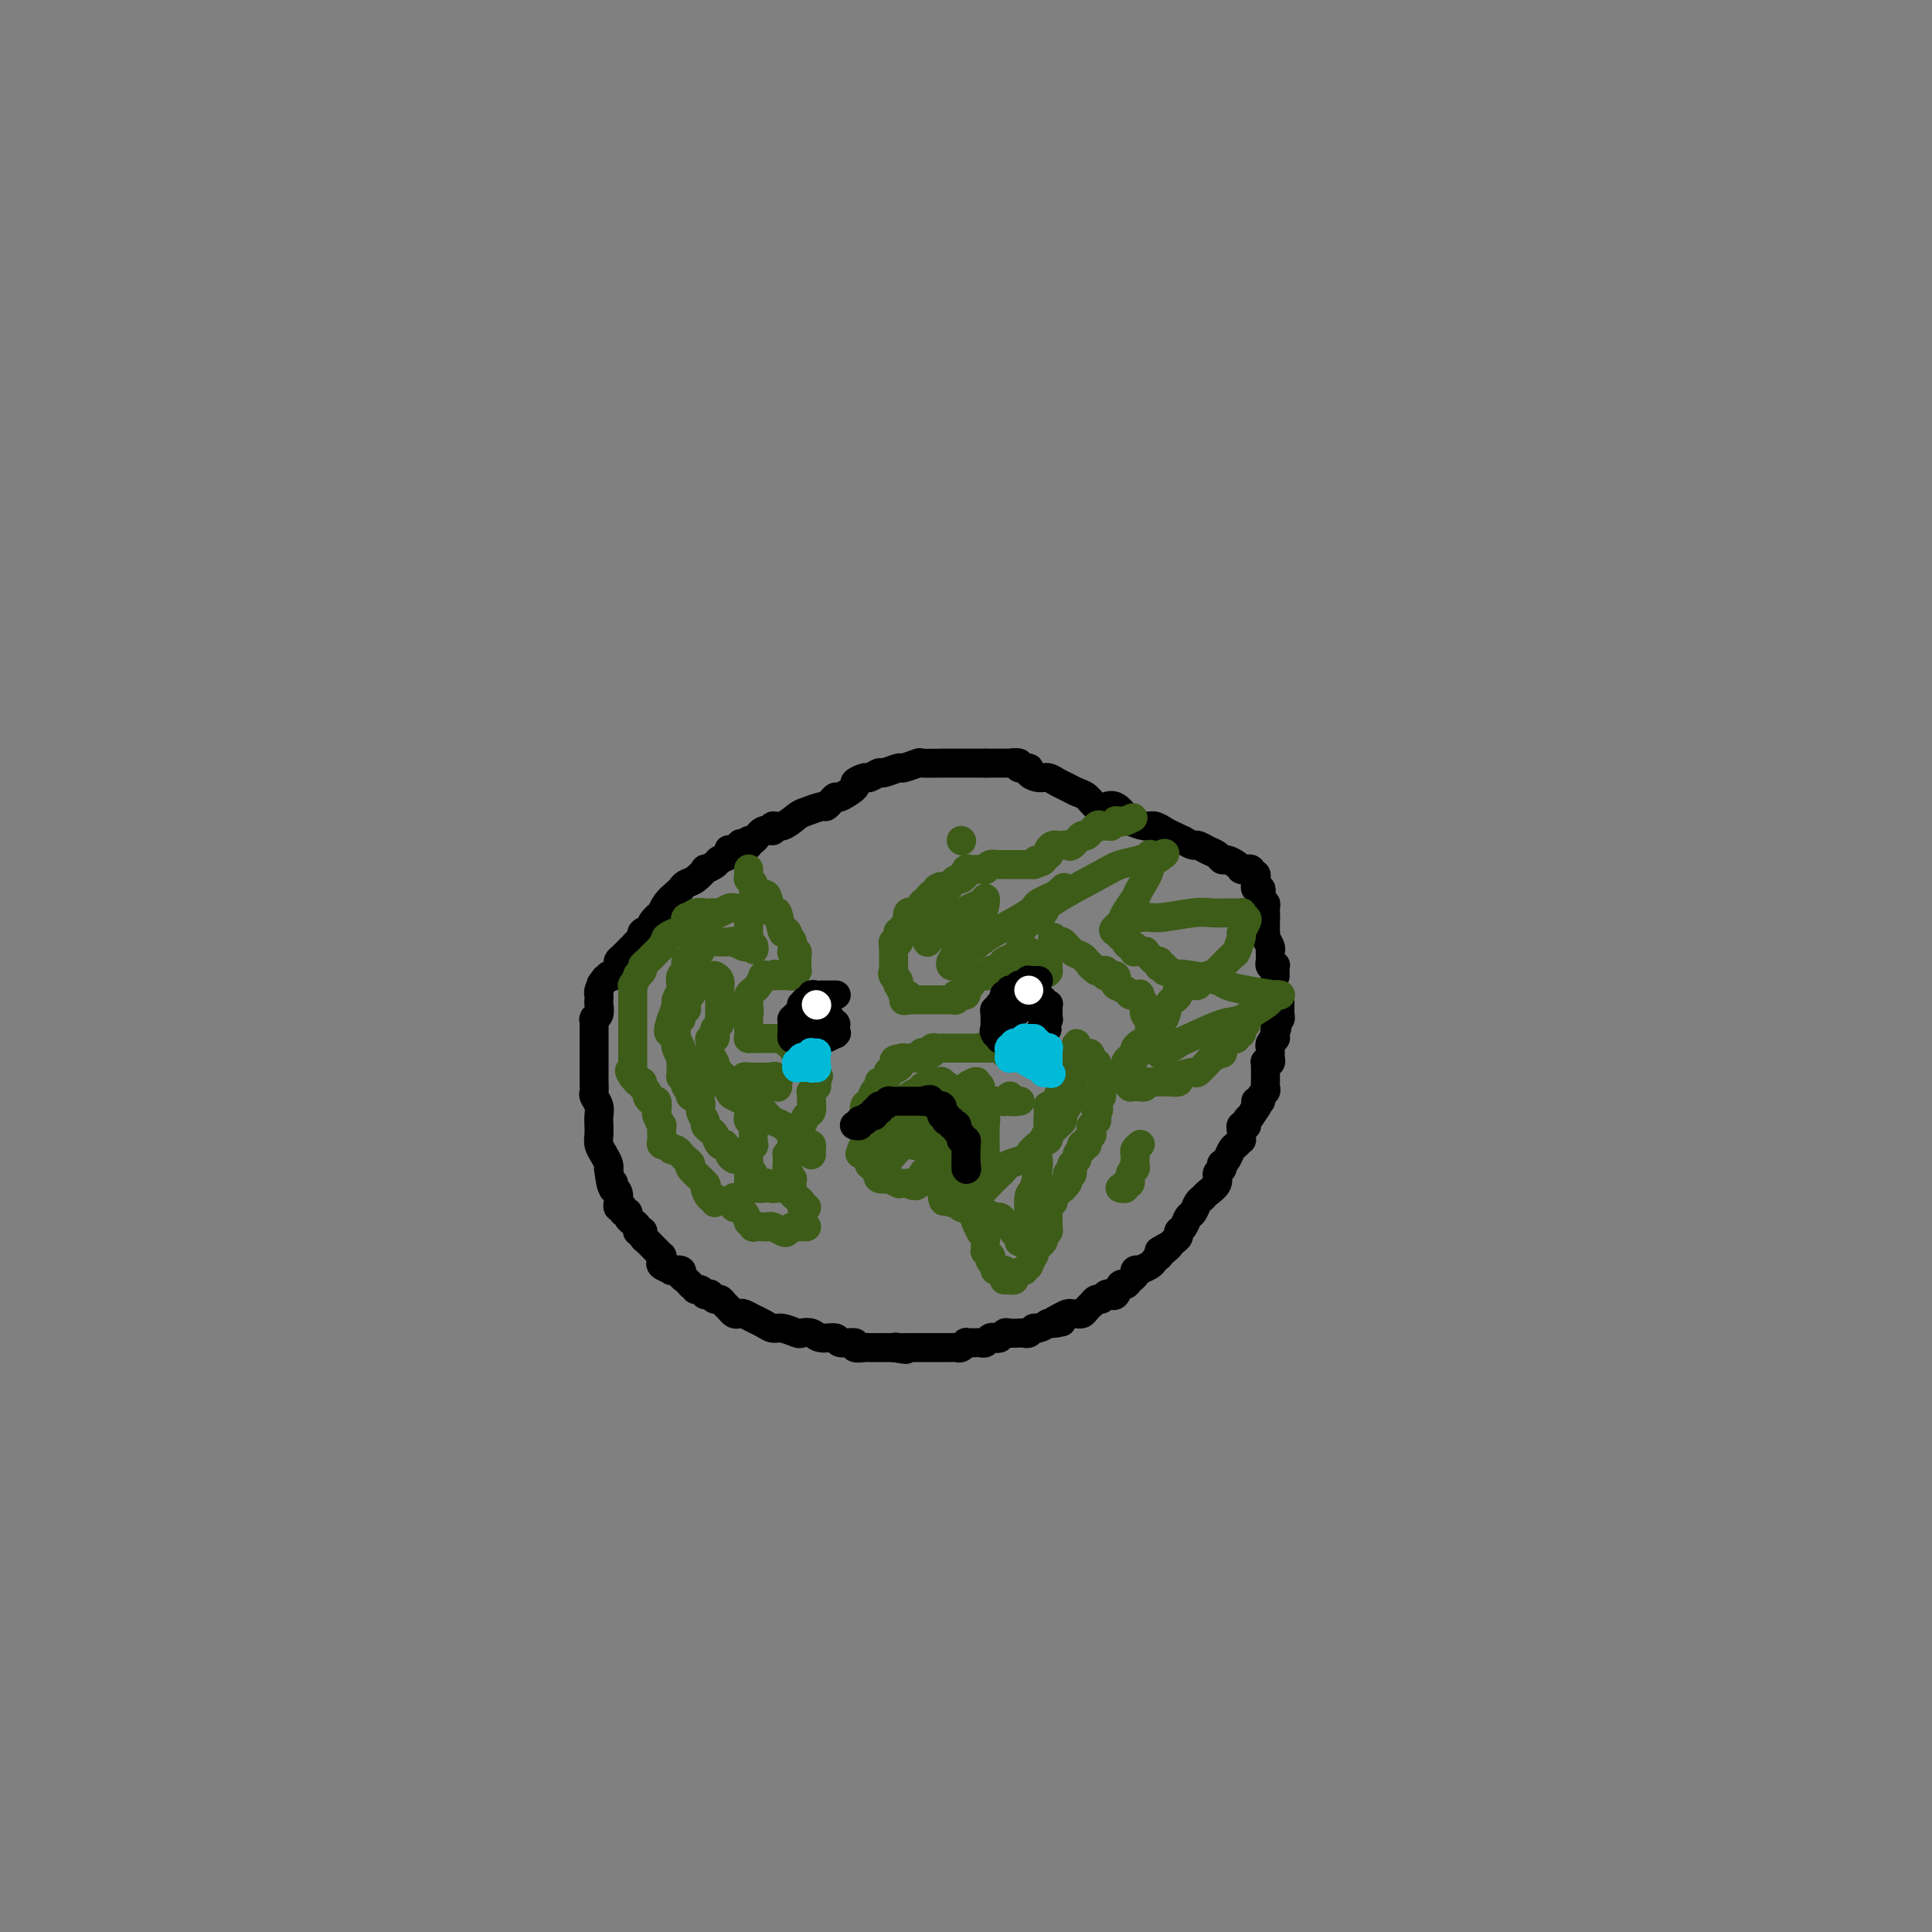 <svg viewBox='0 0 400 400' version='1.1' xmlns='http://www.w3.org/2000/svg' xmlns:xlink='http://www.w3.org/1999/xlink'><rect x="0" y="0" width="400" height="400" fill="#808080" stroke="none"/><g fill='none' stroke='#000000' stroke-width='6' stroke-linecap='round' stroke-linejoin='round'><path d='M264,202c-0.000,-0.000 -0.000,-0.000 0,0c0.000,0.000 0.000,0.001 0,0c-0.000,-0.001 -0.000,-0.004 0,0c0.000,0.004 0.000,0.016 0,0c-0.000,-0.016 -0.000,-0.061 0,0c0.000,0.061 0.001,0.226 0,0c-0.001,-0.226 -0.004,-0.844 0,-1c0.004,-0.156 0.015,0.151 0,0c-0.015,-0.151 -0.057,-0.759 0,-1c0.057,-0.241 0.211,-0.117 0,0c-0.211,0.117 -0.789,0.225 -1,0c-0.211,-0.225 -0.057,-0.782 0,-1c0.057,-0.218 0.015,-0.096 0,0c-0.015,0.096 -0.003,0.167 0,0c0.003,-0.167 -0.003,-0.573 0,-1c0.003,-0.427 0.015,-0.875 0,-1c-0.015,-0.125 -0.057,0.073 0,0c0.057,-0.073 0.211,-0.419 0,-1c-0.211,-0.581 -0.789,-1.399 -1,-2c-0.211,-0.601 -0.057,-0.986 0,-1c0.057,-0.014 0.015,0.342 0,0c-0.015,-0.342 -0.004,-1.384 0,-2c0.004,-0.616 0.002,-0.808 0,-1'/><path d='M262,190c-0.305,-1.748 -0.068,-0.117 0,0c0.068,0.117 -0.033,-1.279 0,-2c0.033,-0.721 0.201,-0.766 0,-1c-0.201,-0.234 -0.772,-0.655 -1,-1c-0.228,-0.345 -0.114,-0.613 0,-1c0.114,-0.387 0.227,-0.892 0,-1c-0.227,-0.108 -0.793,0.181 -1,0c-0.207,-0.181 -0.056,-0.833 0,-1c0.056,-0.167 0.015,0.151 0,0c-0.015,-0.151 -0.004,-0.771 0,-1c0.004,-0.229 0.002,-0.065 0,0c-0.002,0.065 -0.005,0.033 0,0c0.005,-0.033 0.016,-0.065 0,0c-0.016,0.065 -0.061,0.228 0,0c0.061,-0.228 0.226,-0.846 0,-1c-0.226,-0.154 -0.844,0.155 -1,0c-0.156,-0.155 0.151,-0.773 0,-1c-0.151,-0.227 -0.758,-0.061 -1,0c-0.242,0.061 -0.117,0.017 0,0c0.117,-0.017 0.225,-0.007 0,0c-0.225,0.007 -0.785,0.012 -1,0c-0.215,-0.012 -0.085,-0.041 0,0c0.085,0.041 0.126,0.152 0,0c-0.126,-0.152 -0.418,-0.565 -1,-1c-0.582,-0.435 -1.455,-0.891 -2,-1c-0.545,-0.109 -0.761,0.129 -1,0c-0.239,-0.129 -0.500,-0.626 -1,-1c-0.500,-0.374 -1.237,-0.626 -2,-1c-0.763,-0.374 -1.552,-0.870 -2,-1c-0.448,-0.130 -0.557,0.106 -1,0c-0.443,-0.106 -1.222,-0.553 -2,-1'/><path d='M245,174c-3.125,-1.471 -3.438,-1.650 -4,-2c-0.562,-0.350 -1.372,-0.872 -2,-1c-0.628,-0.128 -1.074,0.137 -2,0c-0.926,-0.137 -2.331,-0.676 -3,-1c-0.669,-0.324 -0.602,-0.433 -1,-1c-0.398,-0.567 -1.261,-1.591 -2,-2c-0.739,-0.409 -1.353,-0.204 -2,0c-0.647,0.204 -1.328,0.406 -2,0c-0.672,-0.406 -1.335,-1.419 -2,-2c-0.665,-0.581 -1.332,-0.729 -2,-1c-0.668,-0.271 -1.336,-0.664 -2,-1c-0.664,-0.336 -1.325,-0.616 -2,-1c-0.675,-0.384 -1.366,-0.872 -2,-1c-0.634,-0.128 -1.211,0.106 -2,0c-0.789,-0.106 -1.788,-0.550 -2,-1c-0.212,-0.450 0.365,-0.905 0,-1c-0.365,-0.095 -1.671,0.171 -2,0c-0.329,-0.171 0.318,-0.778 0,-1c-0.318,-0.222 -1.602,-0.060 -2,0c-0.398,0.060 0.091,0.016 0,0c-0.091,-0.016 -0.760,-0.004 -1,0c-0.240,0.004 -0.049,0.001 0,0c0.049,-0.001 -0.042,-0.000 0,0c0.042,0.000 0.219,0.000 0,0c-0.219,-0.000 -0.833,-0.000 -1,0c-0.167,0.000 0.113,0.000 0,0c-0.113,-0.000 -0.619,-0.000 -1,0c-0.381,0.000 -0.638,0.000 -1,0c-0.362,-0.000 -0.828,-0.000 -1,0c-0.172,0.000 -0.049,0.000 0,0c0.049,-0.000 0.025,-0.000 0,0'/><path d='M204,158c-1.492,0.000 -1.722,0.000 -2,0c-0.278,-0.000 -0.603,-0.000 -1,0c-0.397,0.000 -0.868,0.000 -1,0c-0.132,-0.000 0.073,-0.001 -1,0c-1.073,0.001 -3.423,0.004 -4,0c-0.577,-0.004 0.619,-0.016 0,0c-0.619,0.016 -3.052,0.061 -4,0c-0.948,-0.061 -0.410,-0.228 -1,0c-0.590,0.228 -2.309,0.850 -3,1c-0.691,0.150 -0.355,-0.171 -1,0c-0.645,0.171 -2.272,0.834 -3,1c-0.728,0.166 -0.556,-0.164 -1,0c-0.444,0.164 -1.502,0.822 -2,1c-0.498,0.178 -0.434,-0.125 -1,0c-0.566,0.125 -1.762,0.677 -2,1c-0.238,0.323 0.483,0.416 0,1c-0.483,0.584 -2.169,1.658 -3,2c-0.831,0.342 -0.807,-0.049 -1,0c-0.193,0.049 -0.603,0.537 -1,1c-0.397,0.463 -0.781,0.903 -1,1c-0.219,0.097 -0.273,-0.147 -1,0c-0.727,0.147 -2.127,0.685 -3,1c-0.873,0.315 -1.221,0.408 -2,1c-0.779,0.592 -1.991,1.683 -3,2c-1.009,0.317 -1.815,-0.140 -2,0c-0.185,0.140 0.253,0.878 0,1c-0.253,0.122 -1.195,-0.374 -2,0c-0.805,0.374 -1.474,1.616 -2,2c-0.526,0.384 -0.911,-0.089 -1,0c-0.089,0.089 0.117,0.740 0,1c-0.117,0.260 -0.559,0.130 -1,0'/><path d='M154,175c-3.780,2.027 -1.730,0.596 -1,0c0.730,-0.596 0.139,-0.356 0,0c-0.139,0.356 0.172,0.827 0,1c-0.172,0.173 -0.829,0.049 -1,0c-0.171,-0.049 0.143,-0.024 0,0c-0.143,0.024 -0.744,0.048 -1,0c-0.256,-0.048 -0.168,-0.166 0,0c0.168,0.166 0.414,0.617 0,1c-0.414,0.383 -1.490,0.698 -2,1c-0.510,0.302 -0.455,0.592 -1,1c-0.545,0.408 -1.690,0.936 -2,1c-0.310,0.064 0.216,-0.334 0,0c-0.216,0.334 -1.175,1.401 -2,2c-0.825,0.599 -1.518,0.729 -2,1c-0.482,0.271 -0.754,0.684 -1,1c-0.246,0.316 -0.466,0.536 -1,1c-0.534,0.464 -1.381,1.171 -2,2c-0.619,0.829 -1.011,1.780 -1,2c0.011,0.220 0.424,-0.292 0,0c-0.424,0.292 -1.686,1.388 -2,2c-0.314,0.612 0.319,0.741 0,1c-0.319,0.259 -1.591,0.647 -2,1c-0.409,0.353 0.045,0.672 0,1c-0.045,0.328 -0.591,0.666 -1,1c-0.409,0.334 -0.683,0.666 -1,1c-0.317,0.334 -0.676,0.671 -1,1c-0.324,0.329 -0.612,0.649 -1,1c-0.388,0.351 -0.877,0.733 -1,1c-0.123,0.267 0.121,0.418 0,1c-0.121,0.582 -0.606,1.595 -1,2c-0.394,0.405 -0.697,0.203 -1,0'/><path d='M126,202c-2.563,3.040 -1.471,1.641 -1,1c0.471,-0.641 0.322,-0.524 0,0c-0.322,0.524 -0.817,1.453 -1,2c-0.183,0.547 -0.053,0.710 0,1c0.053,0.290 0.028,0.705 0,1c-0.028,0.295 -0.060,0.469 0,1c0.060,0.531 0.212,1.418 0,2c-0.212,0.582 -0.789,0.858 -1,1c-0.211,0.142 -0.057,0.151 0,0c0.057,-0.151 0.015,-0.463 0,0c-0.015,0.463 -0.004,1.700 0,2c0.004,0.300 0.001,-0.338 0,0c-0.001,0.338 -0.000,1.650 0,2c0.000,0.350 0.000,-0.263 0,0c-0.000,0.263 -0.000,1.401 0,2c0.000,0.599 0.000,0.657 0,1c-0.000,0.343 -0.000,0.969 0,1c0.000,0.031 0.000,-0.535 0,0c-0.000,0.535 -0.001,2.170 0,3c0.001,0.830 0.004,0.855 0,1c-0.004,0.145 -0.015,0.409 0,1c0.015,0.591 0.057,1.509 0,2c-0.057,0.491 -0.211,0.554 0,1c0.211,0.446 0.788,1.274 1,2c0.212,0.726 0.060,1.349 0,2c-0.060,0.651 -0.026,1.330 0,2c0.026,0.670 0.046,1.331 0,2c-0.046,0.669 -0.157,1.344 0,2c0.157,0.656 0.581,1.292 1,2c0.419,0.708 0.834,1.488 1,2c0.166,0.512 0.083,0.756 0,1'/><path d='M126,242c0.686,5.413 0.902,3.444 1,3c0.098,-0.444 0.079,0.636 0,1c-0.079,0.364 -0.218,0.010 0,0c0.218,-0.010 0.795,0.322 1,1c0.205,0.678 0.040,1.702 0,2c-0.040,0.298 0.046,-0.131 0,0c-0.046,0.131 -0.223,0.823 0,1c0.223,0.177 0.847,-0.160 1,0c0.153,0.160 -0.165,0.816 0,1c0.165,0.184 0.814,-0.105 1,0c0.186,0.105 -0.090,0.603 0,1c0.090,0.397 0.546,0.694 1,1c0.454,0.306 0.905,0.621 1,1c0.095,0.379 -0.168,0.823 0,1c0.168,0.177 0.766,0.089 1,0c0.234,-0.089 0.105,-0.177 0,0c-0.105,0.177 -0.187,0.621 0,1c0.187,0.379 0.642,0.694 1,1c0.358,0.306 0.617,0.603 1,1c0.383,0.397 0.888,0.894 1,1c0.112,0.106 -0.168,-0.179 0,0c0.168,0.179 0.785,0.822 1,1c0.215,0.178 0.027,-0.110 0,0c-0.027,0.110 0.106,0.617 0,1c-0.106,0.383 -0.450,0.641 0,1c0.450,0.359 1.693,0.817 2,1c0.307,0.183 -0.321,0.090 0,0c0.321,-0.090 1.591,-0.179 2,0c0.409,0.179 -0.044,0.625 0,1c0.044,0.375 0.584,0.679 1,1c0.416,0.321 0.708,0.661 1,1'/><path d='M143,266c1.112,0.862 0.890,1.016 1,1c0.110,-0.016 0.550,-0.201 1,0c0.450,0.201 0.908,0.790 1,1c0.092,0.210 -0.183,0.041 0,0c0.183,-0.041 0.822,0.045 1,0c0.178,-0.045 -0.107,-0.219 0,0c0.107,0.219 0.606,0.833 1,1c0.394,0.167 0.683,-0.113 1,0c0.317,0.113 0.661,0.618 1,1c0.339,0.382 0.671,0.641 1,1c0.329,0.359 0.654,0.817 1,1c0.346,0.183 0.712,0.092 1,0c0.288,-0.092 0.499,-0.183 1,0c0.501,0.183 1.294,0.641 2,1c0.706,0.359 1.326,0.618 2,1c0.674,0.382 1.402,0.886 2,1c0.598,0.114 1.065,-0.161 2,0c0.935,0.161 2.339,0.760 3,1c0.661,0.240 0.580,0.121 1,0c0.420,-0.121 1.340,-0.244 2,0c0.660,0.244 1.061,0.854 2,1c0.939,0.146 2.416,-0.171 3,0c0.584,0.171 0.273,0.830 1,1c0.727,0.170 2.490,-0.151 3,0c0.510,0.151 -0.233,0.772 0,1c0.233,0.228 1.442,0.061 2,0c0.558,-0.061 0.464,-0.016 1,0c0.536,0.016 1.700,0.004 2,0c0.300,-0.004 -0.265,-0.001 0,0c0.265,0.001 1.362,0.000 2,0c0.638,-0.000 0.819,-0.000 1,0'/><path d='M185,279c4.434,0.774 2.018,0.207 1,0c-1.018,-0.207 -0.638,-0.056 0,0c0.638,0.056 1.533,0.015 2,0c0.467,-0.015 0.506,-0.004 1,0c0.494,0.004 1.443,0.001 2,0c0.557,-0.001 0.723,-0.000 1,0c0.277,0.000 0.666,0.000 1,0c0.334,-0.000 0.614,0.000 1,0c0.386,-0.000 0.877,-0.000 1,0c0.123,0.000 -0.122,0.001 0,0c0.122,-0.001 0.611,-0.004 1,0c0.389,0.004 0.678,0.015 1,0c0.322,-0.015 0.678,-0.057 1,0c0.322,0.057 0.611,0.211 1,0c0.389,-0.211 0.878,-0.789 1,-1c0.122,-0.211 -0.122,-0.056 0,0c0.122,0.056 0.610,0.011 1,0c0.390,-0.011 0.682,0.011 1,0c0.318,-0.011 0.663,-0.054 1,0c0.337,0.054 0.668,0.207 1,0c0.332,-0.207 0.665,-0.773 1,-1c0.335,-0.227 0.671,-0.113 1,0c0.329,0.113 0.651,0.226 1,0c0.349,-0.226 0.723,-0.792 1,-1c0.277,-0.208 0.456,-0.060 1,0c0.544,0.060 1.455,0.031 2,0c0.545,-0.031 0.726,-0.064 1,0c0.274,0.064 0.640,0.223 1,0c0.360,-0.223 0.712,-0.829 1,-1c0.288,-0.171 0.511,0.094 1,0c0.489,-0.094 1.245,-0.547 2,-1'/><path d='M217,274c5.146,-0.729 2.010,-0.052 1,0c-1.010,0.052 0.107,-0.522 1,-1c0.893,-0.478 1.563,-0.859 2,-1c0.437,-0.141 0.642,-0.040 1,0c0.358,0.040 0.871,0.021 1,0c0.129,-0.021 -0.124,-0.043 0,0c0.124,0.043 0.625,0.151 1,0c0.375,-0.151 0.625,-0.561 1,-1c0.375,-0.439 0.874,-0.906 1,-1c0.126,-0.094 -0.121,0.184 0,0c0.121,-0.184 0.610,-0.832 1,-1c0.390,-0.168 0.682,0.143 1,0c0.318,-0.143 0.663,-0.741 1,-1c0.337,-0.259 0.667,-0.177 1,0c0.333,0.177 0.668,0.451 1,0c0.332,-0.451 0.662,-1.627 1,-2c0.338,-0.373 0.683,0.058 1,0c0.317,-0.058 0.605,-0.603 1,-1c0.395,-0.397 0.897,-0.645 1,-1c0.103,-0.355 -0.194,-0.816 0,-1c0.194,-0.184 0.879,-0.092 1,0c0.121,0.092 -0.321,0.182 0,0c0.321,-0.182 1.407,-0.637 2,-1c0.593,-0.363 0.695,-0.633 1,-1c0.305,-0.367 0.814,-0.829 1,-1c0.186,-0.171 0.050,-0.049 0,0c-0.050,0.049 -0.013,0.027 0,0c0.013,-0.027 0.004,-0.059 0,0c-0.004,0.059 -0.001,0.208 0,0c0.001,-0.208 0.000,-0.774 0,-1c-0.000,-0.226 -0.000,-0.113 0,0'/><path d='M240,259c3.780,-2.316 1.730,-0.606 1,0c-0.730,0.606 -0.140,0.107 0,0c0.140,-0.107 -0.169,0.179 0,0c0.169,-0.179 0.815,-0.822 1,-1c0.185,-0.178 -0.091,0.108 0,0c0.091,-0.108 0.549,-0.610 1,-1c0.451,-0.390 0.894,-0.667 1,-1c0.106,-0.333 -0.126,-0.723 0,-1c0.126,-0.277 0.612,-0.442 1,-1c0.388,-0.558 0.680,-1.511 1,-2c0.320,-0.489 0.668,-0.515 1,-1c0.332,-0.485 0.648,-1.429 1,-2c0.352,-0.571 0.739,-0.769 1,-1c0.261,-0.231 0.396,-0.497 1,-1c0.604,-0.503 1.678,-1.245 2,-2c0.322,-0.755 -0.107,-1.525 0,-2c0.107,-0.475 0.750,-0.656 1,-1c0.250,-0.344 0.108,-0.851 0,-1c-0.108,-0.149 -0.183,0.061 0,0c0.183,-0.061 0.623,-0.394 1,-1c0.377,-0.606 0.689,-1.486 1,-2c0.311,-0.514 0.619,-0.662 1,-1c0.381,-0.338 0.833,-0.865 1,-1c0.167,-0.135 0.048,0.121 0,0c-0.048,-0.121 -0.027,-0.620 0,-1c0.027,-0.380 0.059,-0.641 0,-1c-0.059,-0.359 -0.209,-0.817 0,-1c0.209,-0.183 0.778,-0.090 1,0c0.222,0.090 0.098,0.178 0,0c-0.098,-0.178 -0.171,-0.622 0,-1c0.171,-0.378 0.585,-0.689 1,-1'/><path d='M259,231c2.874,-4.227 0.559,-0.796 0,0c-0.559,0.796 0.639,-1.044 1,-2c0.361,-0.956 -0.113,-1.029 0,-1c0.113,0.029 0.815,0.162 1,0c0.185,-0.162 -0.147,-0.617 0,-1c0.147,-0.383 0.771,-0.695 1,-1c0.229,-0.305 0.061,-0.603 0,-1c-0.061,-0.397 -0.016,-0.894 0,-1c0.016,-0.106 0.004,0.178 0,0c-0.004,-0.178 -0.001,-0.817 0,-1c0.001,-0.183 0.001,0.091 0,0c-0.001,-0.091 -0.001,-0.546 0,-1c0.001,-0.454 0.004,-0.905 0,-1c-0.004,-0.095 -0.015,0.167 0,0c0.015,-0.167 0.057,-0.763 0,-1c-0.057,-0.237 -0.211,-0.116 0,0c0.211,0.116 0.789,0.228 1,0c0.211,-0.228 0.057,-0.797 0,-1c-0.057,-0.203 -0.015,-0.039 0,0c0.015,0.039 0.004,-0.046 0,0c-0.004,0.046 -0.001,0.222 0,0c0.001,-0.222 0.001,-0.843 0,-1c-0.001,-0.157 -0.001,0.151 0,0c0.001,-0.151 0.004,-0.762 0,-1c-0.004,-0.238 -0.015,-0.102 0,0c0.015,0.102 0.057,0.172 0,0c-0.057,-0.172 -0.211,-0.585 0,-1c0.211,-0.415 0.789,-0.833 1,-1c0.211,-0.167 0.057,-0.083 0,0c-0.057,0.083 -0.016,0.167 0,0c0.016,-0.167 0.008,-0.583 0,-1'/><path d='M264,214c0.775,-2.581 0.211,-0.533 0,0c-0.211,0.533 -0.071,-0.450 0,-1c0.071,-0.550 0.072,-0.668 0,-1c-0.072,-0.332 -0.215,-0.878 0,-1c0.215,-0.122 0.790,0.178 1,0c0.210,-0.178 0.056,-0.835 0,-1c-0.056,-0.165 -0.015,0.163 0,0c0.015,-0.163 0.004,-0.818 0,-1c-0.004,-0.182 -0.001,0.109 0,0c0.001,-0.109 0.000,-0.618 0,-1c-0.000,-0.382 -0.000,-0.638 0,-1c0.000,-0.362 0.000,-0.829 0,-1c-0.000,-0.171 -0.000,-0.046 0,0c0.000,0.046 0.000,0.012 0,0c-0.000,-0.012 -0.000,-0.003 0,0c0.000,0.003 0.000,0.001 0,0c-0.000,-0.001 -0.000,-0.000 0,0c0.000,0.000 0.000,0.000 0,0'/></g>
<g fill='none' stroke='#3D5C18' stroke-width='6' stroke-linecap='round' stroke-linejoin='round'><path d='M200,246c-0.000,-0.000 -0.000,-0.000 0,0c0.000,0.000 0.000,0.000 0,0c-0.000,-0.000 -0.000,-0.000 0,0c0.000,0.000 0.000,0.000 0,0c-0.000,-0.000 -0.000,-0.001 0,0c0.000,0.001 0.000,0.004 0,0c-0.000,-0.004 -0.001,-0.015 0,0c0.001,0.015 0.004,0.057 0,0c-0.004,-0.057 -0.015,-0.212 0,0c0.015,0.212 0.057,0.793 0,1c-0.057,0.207 -0.211,0.041 0,0c0.211,-0.041 0.789,0.044 1,0c0.211,-0.044 0.057,-0.218 0,0c-0.057,0.218 -0.015,0.829 0,1c0.015,0.171 0.003,-0.097 0,0c-0.003,0.097 0.003,0.561 0,1c-0.003,0.439 -0.015,0.854 0,1c0.015,0.146 0.056,0.024 0,0c-0.056,-0.024 -0.211,0.049 0,0c0.211,-0.049 0.788,-0.222 1,0c0.212,0.222 0.061,0.838 0,1c-0.061,0.162 -0.031,-0.129 0,0c0.031,0.129 0.065,0.679 0,1c-0.065,0.321 -0.228,0.413 0,1c0.228,0.587 0.846,1.668 1,2c0.154,0.332 -0.156,-0.084 0,0c0.156,0.084 0.778,0.667 1,1c0.222,0.333 0.046,0.415 0,1c-0.046,0.585 0.039,1.672 0,2c-0.039,0.328 -0.203,-0.104 0,0c0.203,0.104 0.772,0.744 1,1c0.228,0.256 0.114,0.128 0,0'/><path d='M205,260c0.791,2.117 0.269,0.410 0,0c-0.269,-0.410 -0.283,0.479 0,1c0.283,0.521 0.864,0.675 1,1c0.136,0.325 -0.174,0.822 0,1c0.174,0.178 0.831,0.037 1,0c0.169,-0.037 -0.151,0.028 0,0c0.151,-0.028 0.772,-0.151 1,0c0.228,0.151 0.061,0.576 0,1c-0.061,0.424 -0.017,0.846 0,1c0.017,0.154 0.008,0.041 0,0c-0.008,-0.041 -0.016,-0.011 0,0c0.016,0.011 0.057,0.003 0,0c-0.057,-0.003 -0.211,-0.001 0,0c0.211,0.001 0.789,0.000 1,0c0.211,-0.000 0.055,-0.000 0,0c-0.055,0.000 -0.010,0.001 0,0c0.010,-0.001 -0.013,-0.003 0,0c0.013,0.003 0.064,0.011 0,0c-0.064,-0.011 -0.243,-0.040 0,0c0.243,0.040 0.906,0.150 1,0c0.094,-0.150 -0.382,-0.560 0,-1c0.382,-0.440 1.623,-0.910 2,-1c0.377,-0.090 -0.109,0.201 0,0c0.109,-0.201 0.814,-0.894 1,-1c0.186,-0.106 -0.146,0.374 0,0c0.146,-0.374 0.770,-1.601 1,-2c0.230,-0.399 0.066,0.029 0,0c-0.066,-0.029 -0.033,-0.514 0,-1'/><path d='M214,259c1.095,-1.106 0.833,-0.870 1,-1c0.167,-0.130 0.763,-0.627 1,-1c0.237,-0.373 0.116,-0.621 0,-1c-0.116,-0.379 -0.227,-0.890 0,-1c0.227,-0.110 0.793,0.180 1,0c0.207,-0.180 0.055,-0.832 0,-1c-0.055,-0.168 -0.015,0.147 0,0c0.015,-0.147 0.004,-0.756 0,-1c-0.004,-0.244 -0.001,-0.122 0,0c0.001,0.122 0.000,0.244 0,0c-0.000,-0.244 -0.000,-0.854 0,-1c0.000,-0.146 0.000,0.171 0,0c-0.000,-0.171 0.000,-0.831 0,-1c-0.000,-0.169 -0.000,0.152 0,0c0.000,-0.152 0.000,-0.776 0,-1c-0.000,-0.224 -0.001,-0.046 0,0c0.001,0.046 0.004,-0.039 0,0c-0.004,0.039 -0.015,0.203 0,0c0.015,-0.203 0.057,-0.771 0,-1c-0.057,-0.229 -0.212,-0.118 0,0c0.212,0.118 0.793,0.243 1,0c0.207,-0.243 0.040,-0.853 0,-1c-0.040,-0.147 0.046,0.171 0,0c-0.046,-0.171 -0.224,-0.830 0,-1c0.224,-0.170 0.848,0.148 1,0c0.152,-0.148 -0.170,-0.760 0,-1c0.170,-0.240 0.830,-0.106 1,0c0.170,0.106 -0.150,0.183 0,0c0.150,-0.183 0.771,-0.626 1,-1c0.229,-0.374 0.065,-0.678 0,-1c-0.065,-0.322 -0.033,-0.661 0,-1'/><path d='M221,243c1.309,-2.431 1.083,-0.508 1,0c-0.083,0.508 -0.023,-0.399 0,-1c0.023,-0.601 0.010,-0.896 0,-1c-0.010,-0.104 -0.018,-0.016 0,0c0.018,0.016 0.061,-0.038 0,0c-0.061,0.038 -0.227,0.169 0,0c0.227,-0.169 0.845,-0.637 1,-1c0.155,-0.363 -0.154,-0.619 0,-1c0.154,-0.381 0.772,-0.887 1,-1c0.228,-0.113 0.065,0.166 0,0c-0.065,-0.166 -0.031,-0.776 0,-1c0.031,-0.224 0.060,-0.063 0,0c-0.060,0.063 -0.208,0.027 0,0c0.208,-0.027 0.774,-0.045 1,0c0.226,0.045 0.113,0.153 0,0c-0.113,-0.153 -0.227,-0.566 0,-1c0.227,-0.434 0.793,-0.887 1,-1c0.207,-0.113 0.054,0.114 0,0c-0.054,-0.114 -0.011,-0.571 0,-1c0.011,-0.429 -0.011,-0.832 0,-1c0.011,-0.168 0.056,-0.101 0,0c-0.056,0.101 -0.211,0.237 0,0c0.211,-0.237 0.789,-0.848 1,-1c0.211,-0.152 0.057,0.155 0,0c-0.057,-0.155 -0.015,-0.774 0,-1c0.015,-0.226 0.004,-0.061 0,0c-0.004,0.061 -0.001,0.017 0,0c0.001,-0.017 0.001,-0.009 0,0'/><path d='M227,231c0.928,-2.038 0.249,-1.135 0,-1c-0.249,0.135 -0.066,-0.500 0,-1c0.066,-0.500 0.017,-0.865 0,-1c-0.017,-0.135 -0.001,-0.040 0,0c0.001,0.040 -0.014,0.026 0,0c0.014,-0.026 0.056,-0.064 0,0c-0.056,0.064 -0.211,0.228 0,0c0.211,-0.228 0.789,-0.850 1,-1c0.211,-0.150 0.057,0.170 0,0c-0.057,-0.170 -0.015,-0.830 0,-1c0.015,-0.170 0.004,0.152 0,0c-0.004,-0.152 -0.001,-0.776 0,-1c0.001,-0.224 0.000,-0.046 0,0c-0.000,0.046 -0.000,-0.040 0,0c0.000,0.040 0.000,0.208 0,0c-0.000,-0.208 -0.000,-0.790 0,-1c0.000,-0.210 0.001,-0.046 0,0c-0.001,0.046 -0.004,-0.025 0,0c0.004,0.025 0.015,0.148 0,0c-0.015,-0.148 -0.056,-0.565 0,-1c0.056,-0.435 0.207,-0.887 0,-1c-0.207,-0.113 -0.774,0.113 -1,0c-0.226,-0.113 -0.113,-0.565 0,-1c0.113,-0.435 0.226,-0.852 0,-1c-0.226,-0.148 -0.793,-0.026 -1,0c-0.207,0.026 -0.056,-0.046 0,0c0.056,0.046 0.015,0.208 0,0c-0.015,-0.208 -0.004,-0.787 0,-1c0.004,-0.213 0.001,-0.061 0,0c-0.001,0.061 -0.001,0.030 0,0'/><path d='M226,219c-0.398,-1.856 -0.894,-0.497 -1,0c-0.106,0.497 0.178,0.133 0,0c-0.178,-0.133 -0.818,-0.036 -1,0c-0.182,0.036 0.093,0.010 0,0c-0.093,-0.010 -0.554,-0.003 -1,0c-0.446,0.003 -0.879,0.001 -1,0c-0.121,-0.001 0.069,-0.000 0,0c-0.069,0.000 -0.396,0.001 -1,0c-0.604,-0.001 -1.486,-0.004 -2,0c-0.514,0.004 -0.661,0.015 -1,0c-0.339,-0.015 -0.869,-0.057 -1,0c-0.131,0.057 0.136,0.211 0,0c-0.136,-0.211 -0.677,-0.789 -1,-1c-0.323,-0.211 -0.430,-0.057 -1,0c-0.570,0.057 -1.603,0.015 -2,0c-0.397,-0.015 -0.158,-0.004 0,0c0.158,0.004 0.234,0.001 0,0c-0.234,-0.001 -0.780,-0.000 -1,0c-0.220,0.000 -0.116,0.000 0,0c0.116,-0.000 0.242,-0.000 0,0c-0.242,0.000 -0.852,0.000 -1,0c-0.148,-0.000 0.167,-0.000 0,0c-0.167,0.000 -0.814,0.001 -1,0c-0.186,-0.001 0.090,-0.004 0,0c-0.090,0.004 -0.545,0.015 -1,0c-0.455,-0.015 -0.909,-0.057 -1,0c-0.091,0.057 0.183,0.211 0,0c-0.183,-0.211 -0.822,-0.789 -1,-1c-0.178,-0.211 0.106,-0.057 0,0c-0.106,0.057 -0.602,0.016 -1,0c-0.398,-0.016 -0.699,-0.008 -1,0'/><path d='M205,217c-3.470,-0.309 -1.647,-0.083 -1,0c0.647,0.083 0.116,0.022 0,0c-0.116,-0.022 0.181,-0.006 0,0c-0.181,0.006 -0.841,0.002 -1,0c-0.159,-0.002 0.183,-0.000 0,0c-0.183,0.000 -0.890,0.000 -1,0c-0.110,-0.000 0.378,-0.000 0,0c-0.378,0.000 -1.622,0.000 -2,0c-0.378,-0.000 0.109,-0.000 0,0c-0.109,0.000 -0.813,0.000 -1,0c-0.187,-0.000 0.142,-0.000 0,0c-0.142,0.000 -0.756,-0.000 -1,0c-0.244,0.000 -0.117,0.000 0,0c0.117,-0.000 0.225,-0.000 0,0c-0.225,0.000 -0.782,0.000 -1,0c-0.218,-0.000 -0.096,-0.000 0,0c0.096,0.000 0.167,0.000 0,0c-0.167,-0.000 -0.570,-0.001 -1,0c-0.430,0.001 -0.885,0.004 -1,0c-0.115,-0.004 0.110,-0.015 0,0c-0.110,0.015 -0.555,0.057 -1,0c-0.445,-0.057 -0.890,-0.212 -1,0c-0.110,0.212 0.116,0.793 0,1c-0.116,0.207 -0.575,0.041 -1,0c-0.425,-0.041 -0.817,0.041 -1,0c-0.183,-0.041 -0.157,-0.207 0,0c0.157,0.207 0.445,0.788 0,1c-0.445,0.212 -1.625,0.057 -2,0c-0.375,-0.057 0.053,-0.015 0,0c-0.053,0.015 -0.587,0.004 -1,0c-0.413,-0.004 -0.707,-0.002 -1,0'/><path d='M187,219c-3.044,0.494 -1.656,0.729 -1,1c0.656,0.271 0.578,0.580 0,1c-0.578,0.420 -1.657,0.953 -2,1c-0.343,0.047 0.049,-0.392 0,0c-0.049,0.392 -0.538,1.615 -1,2c-0.462,0.385 -0.898,-0.067 -1,0c-0.102,0.067 0.130,0.652 0,1c-0.130,0.348 -0.623,0.458 -1,1c-0.377,0.542 -0.637,1.515 -1,2c-0.363,0.485 -0.829,0.483 -1,1c-0.171,0.517 -0.045,1.553 0,2c0.045,0.447 0.011,0.305 0,1c-0.011,0.695 0.001,2.226 0,3c-0.001,0.774 -0.014,0.789 0,1c0.014,0.211 0.057,0.617 0,1c-0.057,0.383 -0.212,0.744 0,1c0.212,0.256 0.793,0.408 1,1c0.207,0.592 0.040,1.626 0,2c-0.040,0.374 0.045,0.090 0,0c-0.045,-0.090 -0.222,0.013 0,0c0.222,-0.013 0.842,-0.143 1,0c0.158,0.143 -0.146,0.561 0,1c0.146,0.439 0.741,0.901 1,1c0.259,0.099 0.182,-0.166 0,0c-0.182,0.166 -0.470,0.762 0,1c0.470,0.238 1.698,0.116 2,0c0.302,-0.116 -0.322,-0.227 0,0c0.322,0.227 1.592,0.793 2,1c0.408,0.207 -0.044,0.056 0,0c0.044,-0.056 0.584,-0.016 1,0c0.416,0.016 0.708,0.008 1,0'/><path d='M188,245c1.861,1.066 2.015,0.230 2,0c-0.015,-0.230 -0.197,0.146 0,0c0.197,-0.146 0.774,-0.813 1,-1c0.226,-0.187 0.102,0.104 0,0c-0.102,-0.104 -0.182,-0.605 0,-1c0.182,-0.395 0.626,-0.683 1,-1c0.374,-0.317 0.676,-0.663 1,-1c0.324,-0.337 0.668,-0.663 1,-1c0.332,-0.337 0.652,-0.683 1,-1c0.348,-0.317 0.723,-0.606 1,-1c0.277,-0.394 0.455,-0.894 1,-1c0.545,-0.106 1.456,0.183 2,0c0.544,-0.183 0.720,-0.838 1,-1c0.280,-0.162 0.663,0.168 1,0c0.337,-0.168 0.626,-0.833 1,-1c0.374,-0.167 0.832,0.165 1,0c0.168,-0.165 0.046,-0.828 0,-1c-0.046,-0.172 -0.016,0.146 0,0c0.016,-0.146 0.019,-0.756 0,-1c-0.019,-0.244 -0.061,-0.122 0,0c0.061,0.122 0.223,0.243 0,0c-0.223,-0.243 -0.832,-0.851 -1,-1c-0.168,-0.149 0.104,0.159 0,0c-0.104,-0.159 -0.585,-0.786 -1,-1c-0.415,-0.214 -0.766,-0.016 -1,0c-0.234,0.016 -0.353,-0.150 -1,0c-0.647,0.150 -1.823,0.618 -3,1c-1.177,0.382 -2.355,0.680 -3,1c-0.645,0.320 -0.756,0.663 -1,1c-0.244,0.337 -0.622,0.669 -1,1'/><path d='M191,235c-2.038,0.966 -3.135,1.383 -4,2c-0.865,0.617 -1.500,1.436 -2,2c-0.500,0.564 -0.867,0.872 -1,1c-0.133,0.128 -0.033,0.075 0,0c0.033,-0.075 -0.003,-0.173 0,0c0.003,0.173 0.043,0.618 0,0c-0.043,-0.618 -0.170,-2.298 0,-3c0.170,-0.702 0.638,-0.427 1,-1c0.362,-0.573 0.619,-1.996 1,-3c0.381,-1.004 0.886,-1.589 1,-2c0.114,-0.411 -0.163,-0.647 0,-1c0.163,-0.353 0.765,-0.823 1,-1c0.235,-0.177 0.101,-0.061 0,0c-0.101,0.061 -0.171,0.069 0,0c0.171,-0.069 0.581,-0.213 1,0c0.419,0.213 0.846,0.783 1,1c0.154,0.217 0.035,0.080 0,0c-0.035,-0.080 0.015,-0.102 0,0c-0.015,0.102 -0.093,0.328 -1,1c-0.907,0.672 -2.642,1.790 -3,2c-0.358,0.210 0.660,-0.489 0,0c-0.660,0.489 -2.997,2.167 -4,3c-1.003,0.833 -0.671,0.821 -1,1c-0.329,0.179 -1.319,0.548 -2,1c-0.681,0.452 -1.052,0.986 -1,1c0.052,0.014 0.526,-0.493 1,-1'/><path d='M179,238c-1.572,0.804 -0.004,-1.188 1,-2c1.004,-0.812 1.442,-0.446 2,-1c0.558,-0.554 1.236,-2.028 2,-3c0.764,-0.972 1.616,-1.441 2,-2c0.384,-0.559 0.301,-1.206 1,-2c0.699,-0.794 2.181,-1.733 3,-2c0.819,-0.267 0.975,0.139 1,0c0.025,-0.139 -0.081,-0.822 0,-1c0.081,-0.178 0.347,0.148 1,0c0.653,-0.148 1.691,-0.772 2,-1c0.309,-0.228 -0.113,-0.061 0,0c0.113,0.061 0.761,0.015 1,0c0.239,-0.015 0.068,0.000 0,0c-0.068,-0.000 -0.032,-0.017 0,0c0.032,0.017 0.061,0.068 0,0c-0.061,-0.068 -0.213,-0.254 0,0c0.213,0.254 0.790,0.947 1,1c0.210,0.053 0.052,-0.536 0,0c-0.052,0.536 0.000,2.197 0,3c-0.000,0.803 -0.053,0.748 0,1c0.053,0.252 0.210,0.811 0,2c-0.210,1.189 -0.788,3.009 -1,4c-0.212,0.991 -0.057,1.154 0,2c0.057,0.846 0.015,2.374 0,3c-0.015,0.626 -0.004,0.349 0,1c0.004,0.651 0.001,2.230 0,3c-0.001,0.770 -0.000,0.732 0,1c0.000,0.268 0.000,0.841 0,1c-0.000,0.159 -0.000,-0.098 0,0c0.000,0.098 0.000,0.549 0,1'/><path d='M195,247c0.377,3.499 0.818,0.745 1,0c0.182,-0.745 0.104,0.517 0,1c-0.104,0.483 -0.236,0.186 0,0c0.236,-0.186 0.838,-0.260 1,0c0.162,0.260 -0.115,0.853 0,1c0.115,0.147 0.623,-0.153 1,0c0.377,0.153 0.622,0.759 1,1c0.378,0.241 0.889,0.117 1,0c0.111,-0.117 -0.178,-0.228 0,0c0.178,0.228 0.822,0.793 1,1c0.178,0.207 -0.112,0.054 0,0c0.112,-0.054 0.625,-0.011 1,0c0.375,0.011 0.611,-0.012 1,0c0.389,0.012 0.930,0.058 1,0c0.070,-0.058 -0.332,-0.222 0,0c0.332,0.222 1.399,0.829 2,1c0.601,0.171 0.736,-0.094 1,0c0.264,0.094 0.658,0.547 1,1c0.342,0.453 0.631,0.905 1,1c0.369,0.095 0.817,-0.167 1,0c0.183,0.167 0.102,0.763 0,1c-0.102,0.237 -0.223,0.115 0,0c0.223,-0.115 0.792,-0.223 1,0c0.208,0.223 0.056,0.778 0,1c-0.056,0.222 -0.015,0.112 0,0c0.015,-0.112 0.004,-0.226 0,0c-0.004,0.226 -0.001,0.792 0,1c0.001,0.208 0.000,0.060 0,0c-0.000,-0.060 -0.000,-0.030 0,0'/><path d='M211,257c2.432,1.370 0.511,-0.207 0,-1c-0.511,-0.793 0.389,-0.804 1,-1c0.611,-0.196 0.932,-0.578 1,-2c0.068,-1.422 -0.118,-3.884 0,-5c0.118,-1.116 0.539,-0.886 1,-2c0.461,-1.114 0.961,-3.573 1,-5c0.039,-1.427 -0.382,-1.821 0,-3c0.382,-1.179 1.566,-3.143 2,-4c0.434,-0.857 0.116,-0.608 0,-1c-0.116,-0.392 -0.032,-1.426 0,-2c0.032,-0.574 0.012,-0.688 0,-1c-0.012,-0.312 -0.014,-0.822 0,-1c0.014,-0.178 0.045,-0.024 0,0c-0.045,0.024 -0.167,-0.084 0,0c0.167,0.084 0.623,0.358 1,0c0.377,-0.358 0.675,-1.350 1,-2c0.325,-0.650 0.675,-0.959 1,-2c0.325,-1.041 0.623,-2.815 1,-4c0.377,-1.185 0.832,-1.781 1,-2c0.168,-0.219 0.048,-0.063 0,0c-0.048,0.063 -0.024,0.031 0,0'/><path d='M222,219c1.702,-5.838 0.456,-1.432 0,0c-0.456,1.432 -0.121,-0.111 0,0c0.121,0.111 0.029,1.875 0,3c-0.029,1.125 0.006,1.610 0,2c-0.006,0.390 -0.055,0.683 0,1c0.055,0.317 0.212,0.658 0,1c-0.212,0.342 -0.793,0.687 -1,1c-0.207,0.313 -0.041,0.595 0,1c0.041,0.405 -0.045,0.935 0,1c0.045,0.065 0.220,-0.333 0,0c-0.220,0.333 -0.834,1.399 -1,2c-0.166,0.601 0.115,0.739 0,1c-0.115,0.261 -0.625,0.646 -1,1c-0.375,0.354 -0.616,0.676 -1,1c-0.384,0.324 -0.913,0.650 -1,1c-0.087,0.350 0.267,0.724 0,1c-0.267,0.276 -1.156,0.454 -2,1c-0.844,0.546 -1.645,1.459 -2,2c-0.355,0.541 -0.266,0.708 -1,1c-0.734,0.292 -2.291,0.709 -3,1c-0.709,0.291 -0.568,0.456 -1,1c-0.432,0.544 -1.436,1.466 -2,2c-0.564,0.534 -0.687,0.679 -1,1c-0.313,0.321 -0.816,0.818 -1,1c-0.184,0.182 -0.050,0.049 0,0c0.050,-0.049 0.014,-0.014 0,0c-0.014,0.014 -0.007,0.007 0,0'/><path d='M204,246c-2.475,2.318 -0.664,0.614 0,0c0.664,-0.614 0.179,-0.136 0,-1c-0.179,-0.864 -0.052,-3.068 0,-4c0.052,-0.932 0.029,-0.592 0,-2c-0.029,-1.408 -0.064,-4.563 0,-6c0.064,-1.437 0.227,-1.155 0,-2c-0.227,-0.845 -0.843,-2.815 -1,-4c-0.157,-1.185 0.147,-1.583 0,-2c-0.147,-0.417 -0.743,-0.853 -1,-1c-0.257,-0.147 -0.175,-0.005 0,0c0.175,0.005 0.442,-0.127 0,0c-0.442,0.127 -1.593,0.514 -2,1c-0.407,0.486 -0.070,1.072 -1,2c-0.930,0.928 -3.129,2.200 -4,3c-0.871,0.800 -0.415,1.129 -1,2c-0.585,0.871 -2.210,2.286 -3,3c-0.790,0.714 -0.746,0.729 -1,1c-0.254,0.271 -0.807,0.798 -1,1c-0.193,0.202 -0.025,0.079 0,0c0.025,-0.079 -0.093,-0.116 0,0c0.093,0.116 0.398,0.383 1,0c0.602,-0.383 1.502,-1.416 2,-2c0.498,-0.584 0.595,-0.717 1,-1c0.405,-0.283 1.119,-0.715 2,-1c0.881,-0.285 1.930,-0.423 3,-1c1.070,-0.577 2.163,-1.593 3,-2c0.837,-0.407 1.419,-0.203 2,0'/><path d='M203,230c2.515,-1.537 1.802,-1.880 2,-2c0.198,-0.120 1.307,-0.018 2,0c0.693,0.018 0.971,-0.049 1,0c0.029,0.049 -0.190,0.213 0,0c0.190,-0.213 0.790,-0.803 1,-1c0.210,-0.197 0.029,-0.000 0,0c-0.029,0.000 0.095,-0.196 0,0c-0.095,0.196 -0.410,0.783 0,1c0.410,0.217 1.546,0.062 2,0c0.454,-0.062 0.227,-0.031 0,0'/><path d='M232,246c0.033,0.009 0.065,0.018 0,0c-0.065,-0.018 -0.229,-0.064 0,0c0.229,0.064 0.850,0.239 1,0c0.150,-0.239 -0.170,-0.890 0,-1c0.170,-0.110 0.830,0.321 1,0c0.170,-0.321 -0.150,-1.396 0,-2c0.150,-0.604 0.771,-0.739 1,-1c0.229,-0.261 0.065,-0.648 0,-1c-0.065,-0.352 -0.032,-0.669 0,-1c0.032,-0.331 0.061,-0.677 0,-1c-0.061,-0.323 -0.212,-0.622 0,-1c0.212,-0.378 0.789,-0.833 1,-1c0.211,-0.167 0.057,-0.045 0,0c-0.057,0.045 -0.016,0.013 0,0c0.016,-0.013 0.008,-0.006 0,0'/><path d='M236,216c0.008,-0.006 0.016,-0.012 0,0c-0.016,0.012 -0.057,0.041 0,0c0.057,-0.041 0.212,-0.150 0,0c-0.212,0.150 -0.792,0.561 -1,1c-0.208,0.439 -0.046,0.905 0,1c0.046,0.095 -0.026,-0.182 0,0c0.026,0.182 0.151,0.822 0,1c-0.151,0.178 -0.576,-0.107 -1,0c-0.424,0.107 -0.845,0.607 -1,1c-0.155,0.393 -0.042,0.680 0,1c0.042,0.320 0.015,0.675 0,1c-0.015,0.325 -0.018,0.622 0,1c0.018,0.378 0.057,0.837 0,1c-0.057,0.163 -0.211,0.030 0,0c0.211,-0.030 0.788,0.045 1,0c0.212,-0.045 0.061,-0.208 0,0c-0.061,0.208 -0.030,0.788 0,1c0.030,0.212 0.061,0.057 0,0c-0.061,-0.057 -0.212,-0.015 0,0c0.212,0.015 0.788,0.004 1,0c0.212,-0.004 0.061,-0.001 0,0c-0.061,0.001 -0.030,0.000 0,0c0.030,-0.000 0.061,-0.000 0,0c-0.061,0.000 -0.213,-0.000 0,0c0.213,0.000 0.793,0.001 1,0c0.207,-0.001 0.042,-0.004 0,0c-0.042,0.004 0.040,0.015 0,0c-0.040,-0.015 -0.201,-0.057 0,0c0.201,0.057 0.765,0.211 1,0c0.235,-0.211 0.140,-0.788 0,-1c-0.140,-0.212 -0.326,-0.061 0,0c0.326,0.061 1.163,0.030 2,0'/><path d='M239,224c1.101,-0.001 0.852,-0.003 1,0c0.148,0.003 0.691,0.011 1,0c0.309,-0.011 0.382,-0.039 1,0c0.618,0.039 1.780,0.147 2,0c0.220,-0.147 -0.504,-0.550 0,-1c0.504,-0.450 2.234,-0.948 3,-1c0.766,-0.052 0.569,0.342 1,0c0.431,-0.342 1.491,-1.419 2,-2c0.509,-0.581 0.466,-0.667 1,-1c0.534,-0.333 1.645,-0.913 2,-1c0.355,-0.087 -0.044,0.317 0,0c0.044,-0.317 0.533,-1.357 1,-2c0.467,-0.643 0.914,-0.889 1,-1c0.086,-0.111 -0.187,-0.086 0,0c0.187,0.086 0.835,0.234 1,0c0.165,-0.234 -0.153,-0.851 0,-1c0.153,-0.149 0.777,0.170 1,0c0.223,-0.170 0.046,-0.830 0,-1c-0.046,-0.170 0.039,0.150 0,0c-0.039,-0.150 -0.203,-0.771 0,-1c0.203,-0.229 0.772,-0.065 1,0c0.228,0.065 0.114,0.033 0,0'/><path d='M238,215c-0.000,0.120 -0.000,0.239 0,0c0.000,-0.239 0.001,-0.838 0,-1c-0.001,-0.162 -0.004,0.113 0,0c0.004,-0.113 0.015,-0.613 0,-1c-0.015,-0.387 -0.055,-0.662 0,-1c0.055,-0.338 0.207,-0.739 0,-1c-0.207,-0.261 -0.772,-0.381 -1,-1c-0.228,-0.619 -0.117,-1.735 0,-2c0.117,-0.265 0.242,0.321 0,0c-0.242,-0.321 -0.850,-1.550 -1,-2c-0.150,-0.450 0.157,-0.121 0,0c-0.157,0.121 -0.777,0.033 -1,0c-0.223,-0.033 -0.047,-0.012 0,0c0.047,0.012 -0.033,0.014 0,0c0.033,-0.014 0.180,-0.045 0,0c-0.180,0.045 -0.688,0.166 -1,0c-0.312,-0.166 -0.427,-0.619 -1,-1c-0.573,-0.381 -1.604,-0.691 -2,-1c-0.396,-0.309 -0.158,-0.619 0,-1c0.158,-0.381 0.235,-0.834 0,-1c-0.235,-0.166 -0.781,-0.043 -1,0c-0.219,0.043 -0.110,0.008 0,0c0.110,-0.008 0.223,0.012 0,0c-0.223,-0.012 -0.781,-0.056 -1,0c-0.219,0.056 -0.097,0.211 0,0c0.097,-0.211 0.170,-0.789 0,-1c-0.170,-0.211 -0.584,-0.057 -1,0c-0.416,0.057 -0.833,0.016 -1,0c-0.167,-0.016 -0.083,-0.008 0,0'/><path d='M227,201c-1.790,-1.327 -1.267,-1.143 -1,-1c0.267,0.143 0.276,0.247 0,0c-0.276,-0.247 -0.837,-0.845 -1,-1c-0.163,-0.155 0.073,0.131 0,0c-0.073,-0.131 -0.454,-0.681 -1,-1c-0.546,-0.319 -1.256,-0.407 -2,-1c-0.744,-0.593 -1.520,-1.690 -2,-2c-0.480,-0.310 -0.664,0.168 -1,0c-0.336,-0.168 -0.826,-0.983 -1,-1c-0.174,-0.017 -0.033,0.765 0,1c0.033,0.235 -0.044,-0.078 0,0c0.044,0.078 0.208,0.545 0,1c-0.208,0.455 -0.788,0.896 -1,1c-0.212,0.104 -0.057,-0.131 0,0c0.057,0.131 0.015,0.627 0,1c-0.015,0.373 -0.004,0.622 0,1c0.004,0.378 0.001,0.886 0,1c-0.001,0.114 -0.000,-0.166 0,0c0.000,0.166 0.000,0.776 0,1c-0.000,0.224 -0.000,0.060 0,0c0.000,-0.060 0.000,-0.017 0,0c-0.000,0.017 -0.000,0.009 0,0'/><path d='M217,201c-0.461,0.933 -0.112,0.265 0,0c0.112,-0.265 -0.013,-0.127 0,0c0.013,0.127 0.162,0.241 0,0c-0.162,-0.241 -0.636,-0.839 -1,-1c-0.364,-0.161 -0.619,0.115 -1,0c-0.381,-0.115 -0.886,-0.619 -1,-1c-0.114,-0.381 0.165,-0.638 0,-1c-0.165,-0.362 -0.775,-0.829 -1,-1c-0.225,-0.171 -0.064,-0.046 0,0c0.064,0.046 0.032,0.012 0,0c-0.032,-0.012 -0.065,-0.003 0,0c0.065,0.003 0.227,-0.000 0,0c-0.227,0.000 -0.844,0.004 -1,0c-0.156,-0.004 0.150,-0.015 0,0c-0.150,0.015 -0.756,0.056 -1,0c-0.244,-0.056 -0.125,-0.207 0,0c0.125,0.207 0.258,0.774 0,1c-0.258,0.226 -0.905,0.112 -1,0c-0.095,-0.112 0.363,-0.222 0,0c-0.363,0.222 -1.547,0.776 -2,1c-0.453,0.224 -0.177,0.116 0,0c0.177,-0.116 0.254,-0.241 0,0c-0.254,0.241 -0.837,0.848 -1,1c-0.163,0.152 0.096,-0.152 0,0c-0.096,0.152 -0.547,0.759 -1,1c-0.453,0.241 -0.909,0.117 -1,0c-0.091,-0.117 0.182,-0.227 0,0c-0.182,0.227 -0.818,0.792 -1,1c-0.182,0.208 0.091,0.059 0,0c-0.091,-0.059 -0.545,-0.030 -1,0'/><path d='M203,202c-1.558,0.769 -0.953,0.192 -1,0c-0.047,-0.192 -0.745,0.000 -1,0c-0.255,-0.000 -0.067,-0.192 0,0c0.067,0.192 0.014,0.770 0,1c-0.014,0.230 0.010,0.113 0,0c-0.010,-0.113 -0.055,-0.223 0,0c0.055,0.223 0.211,0.778 0,1c-0.211,0.222 -0.789,0.112 -1,0c-0.211,-0.112 -0.057,-0.227 0,0c0.057,0.227 0.016,0.797 0,1c-0.016,0.203 -0.007,0.040 0,0c0.007,-0.040 0.012,0.042 0,0c-0.012,-0.042 -0.042,-0.208 0,0c0.042,0.208 0.156,0.792 0,1c-0.156,0.208 -0.581,0.042 -1,0c-0.419,-0.042 -0.830,0.041 -1,0c-0.170,-0.041 -0.098,-0.207 0,0c0.098,0.207 0.220,0.788 0,1c-0.220,0.212 -0.784,0.057 -1,0c-0.216,-0.057 -0.083,-0.015 0,0c0.083,0.015 0.117,0.004 0,0c-0.117,-0.004 -0.384,-0.001 -1,0c-0.616,0.001 -1.579,0.000 -2,0c-0.421,-0.000 -0.298,-0.000 -1,0c-0.702,0.000 -2.227,0.000 -3,0c-0.773,-0.000 -0.792,-0.000 -1,0c-0.208,0.000 -0.604,0.000 -1,0'/><path d='M188,207c-1.718,0.216 -0.512,0.256 0,0c0.512,-0.256 0.330,-0.808 0,-1c-0.330,-0.192 -0.807,-0.022 -1,0c-0.193,0.022 -0.103,-0.102 0,0c0.103,0.102 0.220,0.430 0,0c-0.220,-0.430 -0.777,-1.618 -1,-2c-0.223,-0.382 -0.112,0.041 0,0c0.112,-0.041 0.226,-0.547 0,-1c-0.226,-0.453 -0.792,-0.853 -1,-1c-0.208,-0.147 -0.060,-0.042 0,0c0.060,0.042 0.030,0.021 0,0'/><path d='M185,202c-0.464,-0.791 -0.124,-0.267 0,0c0.124,0.267 0.033,0.278 0,0c-0.033,-0.278 -0.009,-0.844 0,-1c0.009,-0.156 0.002,0.098 0,0c-0.002,-0.098 -0.001,-0.548 0,-1c0.001,-0.452 0.000,-0.906 0,-1c-0.000,-0.094 -0.000,0.172 0,0c0.000,-0.172 0.000,-0.782 0,-1c-0.000,-0.218 -0.000,-0.044 0,0c0.000,0.044 0.000,-0.041 0,0c-0.000,0.041 -0.000,0.207 0,0c0.000,-0.207 0.000,-0.788 0,-1c-0.000,-0.212 -0.000,-0.057 0,0c0.000,0.057 0.000,0.015 0,0c-0.000,-0.015 -0.000,-0.004 0,0c0.000,0.004 0.000,0.001 0,0c-0.000,-0.001 -0.000,-0.000 0,0c0.000,0.000 0.000,-0.000 0,0c-0.000,0.000 -0.000,0.001 0,0c0.000,-0.001 0.000,-0.004 0,0c-0.000,0.004 -0.000,0.015 0,0c0.000,-0.015 0.000,-0.057 0,0c-0.000,0.057 -0.000,0.211 0,0c0.000,-0.211 0.000,-0.789 0,-1c0.000,-0.211 -0.000,-0.057 0,0c0.000,0.057 -0.000,0.015 0,0c0.000,-0.015 -0.000,-0.004 0,0c0.000,0.004 -0.000,0.001 0,0c0.000,-0.001 0.000,-0.001 0,0'/><path d='M185,196c-0.061,-1.150 -0.212,-1.026 0,-1c0.212,0.026 0.789,-0.046 1,0c0.211,0.046 0.057,0.209 0,0c-0.057,-0.209 -0.015,-0.792 0,-1c0.015,-0.208 0.004,-0.042 0,0c-0.004,0.042 -0.001,-0.041 0,0c0.001,0.041 0.000,0.207 0,0c-0.000,-0.207 0.000,-0.788 0,-1c-0.000,-0.212 -0.001,-0.057 0,0c0.001,0.057 0.004,0.016 0,0c-0.004,-0.016 -0.015,-0.008 0,0c0.015,0.008 0.057,0.016 0,0c-0.057,-0.016 -0.212,-0.056 0,0c0.212,0.056 0.793,0.207 1,0c0.207,-0.207 0.041,-0.774 0,-1c-0.041,-0.226 0.041,-0.113 0,0c-0.041,0.113 -0.207,0.227 0,0c0.207,-0.227 0.788,-0.793 1,-1c0.212,-0.207 0.057,-0.055 0,0c-0.057,0.055 -0.015,0.015 0,0c0.015,-0.015 0.004,-0.003 0,0c-0.004,0.003 -0.001,-0.003 0,0c0.001,0.003 0.000,0.015 0,0c-0.000,-0.015 -0.000,-0.056 0,0c0.000,0.056 0.000,0.211 0,0c-0.000,-0.211 -0.000,-0.788 0,-1c0.000,-0.212 0.000,-0.061 0,0c-0.000,0.061 -0.000,0.030 0,0'/><path d='M188,190c0.477,-0.870 0.170,-0.045 0,0c-0.170,0.045 -0.204,-0.691 0,-1c0.204,-0.309 0.647,-0.192 1,0c0.353,0.192 0.616,0.458 1,0c0.384,-0.458 0.888,-1.640 1,-2c0.112,-0.360 -0.167,0.101 0,0c0.167,-0.101 0.780,-0.763 1,-1c0.220,-0.237 0.049,-0.050 0,0c-0.049,0.050 0.025,-0.038 0,0c-0.025,0.038 -0.150,0.203 0,0c0.150,-0.203 0.576,-0.772 1,-1c0.424,-0.228 0.846,-0.114 1,0c0.154,0.114 0.041,0.226 0,0c-0.041,-0.226 -0.011,-0.792 0,-1c0.011,-0.208 0.003,-0.060 0,0c-0.003,0.060 -0.002,0.030 0,0'/><path d='M194,184c1.107,-0.940 0.874,-0.289 1,0c0.126,0.289 0.612,0.217 1,0c0.388,-0.217 0.678,-0.580 1,-1c0.322,-0.420 0.675,-0.897 1,-1c0.325,-0.103 0.623,0.170 1,0c0.377,-0.170 0.832,-0.781 1,-1c0.168,-0.219 0.048,-0.045 0,0c-0.048,0.045 -0.024,-0.041 0,0c0.024,0.041 0.049,0.207 0,0c-0.049,-0.207 -0.172,-0.787 0,-1c0.172,-0.213 0.638,-0.057 1,0c0.362,0.057 0.618,0.016 1,0c0.382,-0.016 0.890,-0.008 1,0c0.110,0.008 -0.176,0.016 0,0c0.176,-0.016 0.816,-0.057 1,0c0.184,0.057 -0.087,0.211 0,0c0.087,-0.211 0.533,-0.789 1,-1c0.467,-0.211 0.955,-0.057 1,0c0.045,0.057 -0.353,0.015 0,0c0.353,-0.015 1.458,-0.004 2,0c0.542,0.004 0.523,0.001 1,0c0.477,-0.001 1.452,-0.000 2,0c0.548,0.000 0.669,0.000 1,0c0.331,-0.000 0.873,-0.000 1,0c0.127,0.000 -0.162,0.000 0,0c0.162,-0.000 0.776,-0.000 1,0c0.224,0.000 0.060,0.000 0,0c-0.060,-0.000 -0.016,-0.000 0,0c0.016,0.000 0.004,0.000 0,0c-0.004,-0.000 -0.001,-0.000 0,0c0.001,0.000 0.001,0.000 0,0'/><path d='M214,179c3.353,-1.017 1.735,-1.060 1,-1c-0.735,0.060 -0.586,0.223 0,0c0.586,-0.223 1.610,-0.830 2,-1c0.390,-0.170 0.146,0.098 0,0c-0.146,-0.098 -0.193,-0.563 0,-1c0.193,-0.437 0.628,-0.847 1,-1c0.372,-0.153 0.681,-0.049 1,0c0.319,0.049 0.648,0.043 1,0c0.352,-0.043 0.728,-0.124 1,0c0.272,0.124 0.440,0.454 1,0c0.560,-0.454 1.513,-1.691 2,-2c0.487,-0.309 0.509,0.309 1,0c0.491,-0.309 1.452,-1.547 2,-2c0.548,-0.453 0.683,-0.121 1,0c0.317,0.121 0.816,0.033 1,0c0.184,-0.033 0.053,-0.009 0,0c-0.053,0.009 -0.029,0.003 0,0c0.029,-0.003 0.065,-0.005 0,0c-0.065,0.005 -0.229,0.015 0,0c0.229,-0.015 0.850,-0.057 1,0c0.150,0.057 -0.171,0.211 0,0c0.171,-0.211 0.834,-0.789 1,-1c0.166,-0.211 -0.165,-0.057 0,0c0.165,0.057 0.828,0.015 1,0c0.172,-0.015 -0.146,-0.004 0,0c0.146,0.004 0.756,0.001 1,0c0.244,-0.001 0.122,-0.001 0,0'/><path d='M233,170c3.000,-1.393 1.000,-0.375 0,0c-1.000,0.375 -1.000,0.107 -1,0c0.000,-0.107 0.000,-0.054 0,0'/><path d='M199,174c0.000,0.000 0.100,0.100 0.1,0.1'/><path d='M195,189c-0.002,-0.089 -0.003,-0.177 0,0c0.003,0.177 0.011,0.621 0,1c-0.011,0.379 -0.040,0.694 0,1c0.040,0.306 0.151,0.603 0,1c-0.151,0.397 -0.562,0.895 -1,1c-0.438,0.105 -0.902,-0.182 -1,0c-0.098,0.182 0.171,0.834 0,1c-0.171,0.166 -0.780,-0.154 -1,0c-0.220,0.154 -0.051,0.782 0,1c0.051,0.218 -0.017,0.024 0,0c0.017,-0.024 0.120,0.120 0,0c-0.120,-0.120 -0.463,-0.505 0,-1c0.463,-0.495 1.732,-1.099 3,-2c1.268,-0.901 2.536,-2.098 4,-3c1.464,-0.902 3.125,-1.508 4,-2c0.875,-0.492 0.965,-0.869 1,-1c0.035,-0.131 0.017,-0.014 0,0c-0.017,0.014 -0.032,-0.073 0,0c0.032,0.073 0.112,0.306 0,1c-0.112,0.694 -0.416,1.847 -1,2c-0.584,0.153 -1.449,-0.696 -2,0c-0.551,0.696 -0.789,2.937 -1,4c-0.211,1.063 -0.396,0.948 -1,2c-0.604,1.052 -1.626,3.272 -2,4c-0.374,0.728 -0.101,-0.035 0,0c0.101,0.035 0.029,0.867 0,1c-0.029,0.133 -0.014,-0.434 0,-1'/><path d='M197,199c-0.699,1.795 0.555,0.283 2,-1c1.445,-1.283 3.081,-2.336 4,-3c0.919,-0.664 1.122,-0.938 3,-2c1.878,-1.062 5.432,-2.912 7,-4c1.568,-1.088 1.151,-1.415 2,-2c0.849,-0.585 2.962,-1.427 4,-2c1.038,-0.573 0.999,-0.876 1,-1c0.001,-0.124 0.041,-0.070 0,0c-0.041,0.070 -0.165,0.156 0,0c0.165,-0.156 0.619,-0.555 0,0c-0.619,0.555 -2.309,2.062 -3,3c-0.691,0.938 -0.382,1.306 -1,2c-0.618,0.694 -2.163,1.713 -3,2c-0.837,0.287 -0.965,-0.160 -1,0c-0.035,0.160 0.022,0.926 0,1c-0.022,0.074 -0.122,-0.543 0,-1c0.122,-0.457 0.468,-0.752 1,-1c0.532,-0.248 1.252,-0.447 2,-1c0.748,-0.553 1.525,-1.458 4,-3c2.475,-1.542 6.649,-3.720 9,-5c2.351,-1.280 2.879,-1.661 4,-2c1.121,-0.339 2.837,-0.637 4,-1c1.163,-0.363 1.775,-0.790 2,-1c0.225,-0.210 0.064,-0.203 0,0c-0.064,0.203 -0.032,0.601 0,1'/><path d='M238,178c6.312,-3.024 1.594,-0.083 0,1c-1.594,1.083 -0.062,0.307 0,1c0.062,0.693 -1.346,2.854 -2,4c-0.654,1.146 -0.553,1.278 -1,2c-0.447,0.722 -1.441,2.036 -2,3c-0.559,0.964 -0.685,1.579 -1,2c-0.315,0.421 -0.821,0.647 -1,1c-0.179,0.353 -0.031,0.833 0,1c0.031,0.167 -0.053,0.021 0,0c0.053,-0.021 0.244,0.082 0,0c-0.244,-0.082 -0.921,-0.347 0,-1c0.921,-0.653 3.442,-1.692 5,-2c1.558,-0.308 2.152,0.114 4,0c1.848,-0.114 4.949,-0.763 7,-1c2.051,-0.237 3.050,-0.060 4,0c0.950,0.060 1.849,0.004 3,0c1.151,-0.004 2.553,0.045 3,0c0.447,-0.045 -0.061,-0.183 0,0c0.061,0.183 0.692,0.687 1,1c0.308,0.313 0.292,0.435 0,1c-0.292,0.565 -0.859,1.573 -1,2c-0.141,0.427 0.143,0.271 0,1c-0.143,0.729 -0.712,2.342 -1,3c-0.288,0.658 -0.296,0.362 -1,1c-0.704,0.638 -2.104,2.209 -3,3c-0.896,0.791 -1.287,0.800 -2,1c-0.713,0.200 -1.748,0.590 -2,1c-0.252,0.410 0.278,0.841 0,1c-0.278,0.159 -1.365,0.045 -2,0c-0.635,-0.045 -0.817,-0.023 -1,0'/><path d='M245,204c-1.925,1.322 -1.237,1.125 -1,1c0.237,-0.125 0.022,-0.180 0,0c-0.022,0.180 0.148,0.593 0,1c-0.148,0.407 -0.614,0.808 -1,1c-0.386,0.192 -0.692,0.174 -1,1c-0.308,0.826 -0.618,2.496 -1,3c-0.382,0.504 -0.834,-0.159 -1,0c-0.166,0.159 -0.044,1.139 0,2c0.044,0.861 0.011,1.604 0,2c-0.011,0.396 0.002,0.445 0,1c-0.002,0.555 -0.017,1.615 0,2c0.017,0.385 0.068,0.096 0,0c-0.068,-0.096 -0.255,0.002 0,0c0.255,-0.002 0.954,-0.103 1,0c0.046,0.103 -0.559,0.409 0,0c0.559,-0.409 2.283,-1.532 3,-2c0.717,-0.468 0.426,-0.282 2,-1c1.574,-0.718 5.013,-2.340 7,-3c1.987,-0.660 2.522,-0.359 4,-1c1.478,-0.641 3.898,-2.224 5,-3c1.102,-0.776 0.885,-0.744 1,-1c0.115,-0.256 0.562,-0.801 1,-1c0.438,-0.199 0.869,-0.053 1,0c0.131,0.053 -0.036,0.011 0,0c0.036,-0.011 0.276,0.008 0,0c-0.276,-0.008 -1.069,-0.044 -1,0c0.069,0.044 0.999,0.166 0,0c-0.999,-0.166 -3.928,-0.622 -6,-1c-2.072,-0.378 -3.289,-0.679 -4,-1c-0.711,-0.321 -0.918,-0.663 -2,-1c-1.082,-0.337 -3.041,-0.668 -5,-1'/><path d='M247,202c-3.343,-0.635 -3.201,-0.222 -3,0c0.201,0.222 0.461,0.252 0,0c-0.461,-0.252 -1.644,-0.786 -2,-1c-0.356,-0.214 0.115,-0.109 0,0c-0.115,0.109 -0.814,0.221 -1,0c-0.186,-0.221 0.143,-0.777 0,-1c-0.143,-0.223 -0.759,-0.115 -1,0c-0.241,0.115 -0.107,0.237 0,0c0.107,-0.237 0.188,-0.834 0,-1c-0.188,-0.166 -0.646,0.099 -1,0c-0.354,-0.099 -0.603,-0.561 -1,-1c-0.397,-0.439 -0.943,-0.854 -1,-1c-0.057,-0.146 0.374,-0.024 0,0c-0.374,0.024 -1.554,-0.049 -2,0c-0.446,0.049 -0.157,0.220 0,0c0.157,-0.220 0.182,-0.829 0,-1c-0.182,-0.171 -0.571,0.098 -1,0c-0.429,-0.098 -0.899,-0.562 -1,-1c-0.101,-0.438 0.165,-0.849 0,-1c-0.165,-0.151 -0.761,-0.043 -1,0c-0.239,0.043 -0.119,0.022 0,0'/><path d='M152,248c0.002,0.022 0.005,0.045 0,0c-0.005,-0.045 -0.016,-0.156 0,0c0.016,0.156 0.060,0.579 0,1c-0.060,0.421 -0.222,0.838 0,1c0.222,0.162 0.829,0.067 1,0c0.171,-0.067 -0.093,-0.105 0,0c0.093,0.105 0.545,0.354 1,1c0.455,0.646 0.913,1.690 1,2c0.087,0.310 -0.198,-0.113 0,0c0.198,0.113 0.878,0.761 1,1c0.122,0.239 -0.314,0.067 0,0c0.314,-0.067 1.380,-0.031 2,0c0.620,0.031 0.796,0.057 1,0c0.204,-0.057 0.436,-0.197 1,0c0.564,0.197 1.461,0.732 2,1c0.539,0.268 0.719,0.268 1,0c0.281,-0.268 0.664,-0.804 1,-1c0.336,-0.196 0.625,-0.053 1,0c0.375,0.053 0.836,0.014 1,0c0.164,-0.014 0.030,-0.004 0,0c-0.030,0.004 0.043,0.001 0,0c-0.043,-0.001 -0.204,-0.000 0,0c0.204,0.000 0.773,0.000 1,0c0.227,-0.000 0.114,-0.000 0,0'/><path d='M167,250c-0.445,0.087 -0.890,0.175 -1,0c-0.110,-0.175 0.114,-0.611 0,-1c-0.114,-0.389 -0.565,-0.729 -1,-1c-0.435,-0.271 -0.852,-0.471 -1,-1c-0.148,-0.529 -0.025,-1.386 0,-2c0.025,-0.614 -0.046,-0.987 0,-1c0.046,-0.013 0.208,0.332 0,0c-0.208,-0.332 -0.788,-1.342 -1,-2c-0.212,-0.658 -0.057,-0.965 0,-1c0.057,-0.035 0.014,0.202 0,0c-0.014,-0.202 -0.000,-0.841 0,-1c0.000,-0.159 -0.014,0.164 0,0c0.014,-0.164 0.057,-0.813 0,-1c-0.057,-0.187 -0.212,0.090 0,0c0.212,-0.090 0.792,-0.548 1,-1c0.208,-0.452 0.046,-0.900 0,-1c-0.046,-0.100 0.025,0.147 0,0c-0.025,-0.147 -0.148,-0.687 0,-1c0.148,-0.313 0.565,-0.397 1,-1c0.435,-0.603 0.887,-1.725 1,-2c0.113,-0.275 -0.113,0.295 0,0c0.113,-0.295 0.566,-1.456 1,-2c0.434,-0.544 0.848,-0.470 1,-1c0.152,-0.530 0.041,-1.663 0,-2c-0.041,-0.337 -0.012,0.121 0,0c0.012,-0.121 0.007,-0.821 0,-1c-0.007,-0.179 -0.016,0.163 0,0c0.016,-0.163 0.057,-0.831 0,-1c-0.057,-0.169 -0.211,0.161 0,0c0.211,-0.161 0.788,-0.813 1,-1c0.212,-0.187 0.061,0.089 0,0c-0.061,-0.089 -0.030,-0.545 0,-1'/><path d='M169,224c0.927,-2.332 0.245,-0.663 0,0c-0.245,0.663 -0.051,0.318 0,0c0.051,-0.318 -0.039,-0.611 0,-1c0.039,-0.389 0.206,-0.874 0,-1c-0.206,-0.126 -0.786,0.106 -1,0c-0.214,-0.106 -0.061,-0.550 0,-1c0.061,-0.450 0.032,-0.905 0,-1c-0.032,-0.095 -0.065,0.170 0,0c0.065,-0.170 0.229,-0.777 0,-1c-0.229,-0.223 -0.850,-0.064 -1,0c-0.150,0.064 0.171,0.032 0,0c-0.171,-0.032 -0.834,-0.064 -1,0c-0.166,0.064 0.167,0.223 0,0c-0.167,-0.223 -0.832,-0.829 -1,-1c-0.168,-0.171 0.162,0.094 0,0c-0.162,-0.094 -0.817,-0.547 -1,-1c-0.183,-0.453 0.105,-0.906 0,-1c-0.105,-0.094 -0.603,0.171 -1,0c-0.397,-0.171 -0.694,-0.778 -1,-1c-0.306,-0.222 -0.622,-0.060 -1,0c-0.378,0.060 -0.818,0.016 -1,0c-0.182,-0.016 -0.105,-0.004 0,0c0.105,0.004 0.239,0.001 0,0c-0.239,-0.001 -0.851,-0.000 -1,0c-0.149,0.000 0.166,0.000 0,0c-0.166,-0.000 -0.814,-0.000 -1,0c-0.186,0.000 0.090,0.000 0,0c-0.090,-0.000 -0.545,-0.000 -1,0'/><path d='M157,215c-0.939,0.000 -0.788,-0.000 -1,0c-0.212,0.000 -0.788,0.000 -1,0c-0.212,-0.000 -0.061,0.000 0,0c0.061,0.000 0.030,0.000 0,0'/><path d='M155,215c-0.000,-0.447 -0.000,-0.894 0,-1c0.000,-0.106 0.000,0.129 0,0c-0.000,-0.129 -0.000,-0.623 0,-1c0.000,-0.377 0.000,-0.636 0,-1c-0.000,-0.364 -0.000,-0.833 0,-1c0.000,-0.167 0.001,-0.031 0,0c-0.001,0.031 -0.005,-0.043 0,0c0.005,0.043 0.019,0.204 0,0c-0.019,-0.204 -0.072,-0.771 0,-1c0.072,-0.229 0.268,-0.118 0,0c-0.268,0.118 -1.000,0.243 -1,0c0.000,-0.243 0.732,-0.853 1,-1c0.268,-0.147 0.071,0.168 0,0c-0.071,-0.168 -0.016,-0.819 0,-1c0.016,-0.181 -0.007,0.107 0,0c0.007,-0.107 0.044,-0.611 0,-1c-0.044,-0.389 -0.169,-0.665 0,-1c0.169,-0.335 0.634,-0.731 1,-1c0.366,-0.269 0.634,-0.412 1,-1c0.366,-0.588 0.829,-1.622 1,-2c0.171,-0.378 0.048,-0.101 0,0c-0.048,0.101 -0.023,0.027 0,0c0.023,-0.027 0.045,-0.007 0,0c-0.045,0.007 -0.156,0.002 0,0c0.156,-0.002 0.578,-0.001 1,0c0.422,0.001 0.844,0.000 1,0c0.156,-0.000 0.044,-0.000 0,0c-0.044,0.000 -0.022,0.000 0,0'/><path d='M160,202c0.773,-0.619 0.206,-0.166 0,0c-0.206,0.166 -0.052,0.044 0,0c0.052,-0.044 0.003,-0.012 0,0c-0.003,0.012 0.040,0.003 0,0c-0.040,-0.003 -0.165,-0.001 0,0c0.165,0.001 0.619,0.000 1,0c0.381,-0.000 0.691,0.000 1,0c0.309,-0.000 0.619,-0.000 1,0c0.381,0.000 0.833,0.001 1,0c0.167,-0.001 0.048,-0.004 0,0c-0.048,0.004 -0.027,0.016 0,0c0.027,-0.016 0.060,-0.061 0,0c-0.060,0.061 -0.212,0.228 0,0c0.212,-0.228 0.789,-0.850 1,-1c0.211,-0.150 0.057,0.171 0,0c-0.057,-0.171 -0.015,-0.833 0,-1c0.015,-0.167 0.005,0.162 0,0c-0.005,-0.162 -0.005,-0.814 0,-1c0.005,-0.186 0.016,0.096 0,0c-0.016,-0.096 -0.057,-0.570 0,-1c0.057,-0.430 0.212,-0.818 0,-1c-0.212,-0.182 -0.792,-0.159 -1,0c-0.208,0.159 -0.046,0.455 0,0c0.046,-0.455 -0.026,-1.661 0,-2c0.026,-0.339 0.150,0.189 0,0c-0.150,-0.189 -0.575,-1.094 -1,-2'/><path d='M163,193c-0.488,-0.828 -0.707,0.602 -1,0c-0.293,-0.602 -0.661,-3.236 -1,-4c-0.339,-0.764 -0.650,0.343 -1,0c-0.350,-0.343 -0.739,-2.134 -1,-3c-0.261,-0.866 -0.396,-0.807 -1,-1c-0.604,-0.193 -1.679,-0.639 -2,-1c-0.321,-0.361 0.110,-0.636 0,-1c-0.110,-0.364 -0.762,-0.816 -1,-1c-0.238,-0.184 -0.064,-0.101 0,0c0.064,0.101 0.017,0.219 0,0c-0.017,-0.219 -0.005,-0.777 0,-1c0.005,-0.223 0.001,-0.112 0,0c-0.001,0.112 -0.000,0.226 0,0c0.000,-0.226 0.000,-0.793 0,-1c-0.000,-0.207 -0.000,-0.056 0,0c0.000,0.056 0.000,0.016 0,0c-0.000,-0.016 -0.000,-0.008 0,0'/><path d='M148,249c0.076,-0.481 0.152,-0.963 0,-1c-0.152,-0.037 -0.534,0.369 -1,0c-0.466,-0.369 -1.018,-1.513 -1,-2c0.018,-0.487 0.604,-0.315 0,-1c-0.604,-0.685 -2.399,-2.226 -3,-3c-0.601,-0.774 -0.007,-0.782 0,-1c0.007,-0.218 -0.573,-0.647 -1,-1c-0.427,-0.353 -0.702,-0.629 -1,-1c-0.298,-0.371 -0.620,-0.835 -1,-1c-0.380,-0.165 -0.819,-0.030 -1,0c-0.181,0.030 -0.105,-0.044 0,0c0.105,0.044 0.238,0.205 0,0c-0.238,-0.205 -0.848,-0.777 -1,-1c-0.152,-0.223 0.156,-0.096 0,0c-0.156,0.096 -0.774,0.161 -1,0c-0.226,-0.161 -0.060,-0.549 0,-1c0.060,-0.451 0.012,-0.965 0,-1c-0.012,-0.035 0.011,0.409 0,0c-0.011,-0.409 -0.055,-1.673 0,-2c0.055,-0.327 0.208,0.281 0,0c-0.208,-0.281 -0.778,-1.451 -1,-2c-0.222,-0.549 -0.097,-0.476 0,-1c0.097,-0.524 0.166,-1.646 0,-2c-0.166,-0.354 -0.565,0.059 -1,0c-0.435,-0.059 -0.905,-0.590 -1,-1c-0.095,-0.410 0.185,-0.698 0,-1c-0.185,-0.302 -0.834,-0.617 -1,-1c-0.166,-0.383 0.151,-0.835 0,-1c-0.151,-0.165 -0.772,-0.045 -1,0c-0.228,0.045 -0.065,0.013 0,0c0.065,-0.013 0.033,-0.006 0,0'/><path d='M132,224c-2.702,-4.045 -1.456,-1.657 -1,-1c0.456,0.657 0.122,-0.416 0,-1c-0.122,-0.584 -0.033,-0.680 0,-1c0.033,-0.320 0.009,-0.863 0,-1c-0.009,-0.137 -0.002,0.131 0,0c0.002,-0.131 0.001,-0.660 0,-1c-0.001,-0.340 -0.000,-0.490 0,-1c0.000,-0.510 0.000,-1.379 0,-2c-0.000,-0.621 -0.000,-0.993 0,-1c0.000,-0.007 0.000,0.353 0,0c-0.000,-0.353 -0.000,-1.418 0,-2c0.000,-0.582 0.000,-0.682 0,-1c-0.000,-0.318 0.000,-0.855 0,-1c-0.000,-0.145 -0.000,0.102 0,0c0.000,-0.102 0.000,-0.553 0,-1c-0.000,-0.447 -0.000,-0.889 0,-1c0.000,-0.111 0.000,0.110 0,0c-0.000,-0.110 -0.000,-0.549 0,-1c0.000,-0.451 0.000,-0.914 0,-1c-0.000,-0.086 -0.001,0.203 0,0c0.001,-0.203 0.004,-0.899 0,-1c-0.004,-0.101 -0.016,0.394 0,0c0.016,-0.394 0.061,-1.678 0,-2c-0.061,-0.322 -0.227,0.317 0,0c0.227,-0.317 0.847,-1.589 1,-2c0.153,-0.411 -0.163,0.041 0,0c0.163,-0.041 0.803,-0.575 1,-1c0.197,-0.425 -0.050,-0.743 0,-1c0.050,-0.257 0.398,-0.454 1,-1c0.602,-0.546 1.458,-1.442 2,-2c0.542,-0.558 0.771,-0.779 1,-1'/><path d='M137,196c1.045,-1.930 0.659,-1.756 1,-2c0.341,-0.244 1.411,-0.906 2,-1c0.589,-0.094 0.698,0.381 1,0c0.302,-0.381 0.798,-1.618 1,-2c0.202,-0.382 0.109,0.090 0,0c-0.109,-0.090 -0.233,-0.742 0,-1c0.233,-0.258 0.822,-0.122 1,0c0.178,0.122 -0.054,0.228 0,0c0.054,-0.228 0.395,-0.792 1,-1c0.605,-0.208 1.475,-0.059 2,0c0.525,0.059 0.704,0.030 1,0c0.296,-0.030 0.709,-0.061 1,0c0.291,0.061 0.460,0.212 1,0c0.540,-0.212 1.451,-0.789 2,-1c0.549,-0.211 0.734,-0.058 1,0c0.266,0.058 0.611,0.019 1,0c0.389,-0.019 0.822,-0.019 1,0c0.178,0.019 0.100,0.057 0,0c-0.100,-0.057 -0.223,-0.210 0,0c0.223,0.210 0.792,0.781 1,1c0.208,0.219 0.056,0.086 0,0c-0.056,-0.086 -0.015,-0.125 0,0c0.015,0.125 0.003,0.415 0,1c-0.003,0.585 0.003,1.467 0,2c-0.003,0.533 -0.015,0.717 0,1c0.015,0.283 0.055,0.663 0,1c-0.055,0.337 -0.207,0.629 0,1c0.207,0.371 0.773,0.820 1,1c0.227,0.180 0.113,0.090 0,0'/><path d='M156,196c0.293,1.238 0.024,0.333 0,0c-0.024,-0.333 0.197,-0.093 0,0c-0.197,0.093 -0.811,0.039 -1,0c-0.189,-0.039 0.047,-0.063 0,0c-0.047,0.063 -0.377,0.213 -1,0c-0.623,-0.213 -1.539,-0.789 -2,-1c-0.461,-0.211 -0.466,-0.056 -1,0c-0.534,0.056 -1.597,0.015 -2,0c-0.403,-0.015 -0.146,-0.003 0,0c0.146,0.003 0.180,-0.001 0,0c-0.180,0.001 -0.573,0.008 -1,0c-0.427,-0.008 -0.888,-0.031 -1,0c-0.112,0.031 0.125,0.117 0,0c-0.125,-0.117 -0.612,-0.436 -1,0c-0.388,0.436 -0.677,1.626 -1,2c-0.323,0.374 -0.679,-0.070 -1,0c-0.321,0.070 -0.608,0.653 -1,1c-0.392,0.347 -0.889,0.459 -1,1c-0.111,0.541 0.162,1.511 0,2c-0.162,0.489 -0.760,0.496 -1,1c-0.240,0.504 -0.120,1.505 0,2c0.120,0.495 0.242,0.483 0,1c-0.242,0.517 -0.848,1.561 -1,2c-0.152,0.439 0.152,0.272 0,1c-0.152,0.728 -0.758,2.351 -1,3c-0.242,0.649 -0.121,0.325 0,0'/><path d='M139,211c-1.126,3.123 -0.442,2.931 0,3c0.442,0.069 0.641,0.398 1,1c0.359,0.602 0.879,1.476 1,2c0.121,0.524 -0.155,0.699 0,1c0.155,0.301 0.741,0.730 1,1c0.259,0.270 0.192,0.382 1,1c0.808,0.618 2.493,1.742 3,2c0.507,0.258 -0.163,-0.348 0,0c0.163,0.348 1.161,1.652 2,2c0.839,0.348 1.521,-0.259 2,0c0.479,0.259 0.756,1.382 1,2c0.244,0.618 0.457,0.729 1,1c0.543,0.271 1.417,0.703 2,1c0.583,0.297 0.874,0.458 1,1c0.126,0.542 0.086,1.463 0,2c-0.086,0.537 -0.218,0.688 0,1c0.218,0.312 0.787,0.784 1,1c0.213,0.216 0.071,0.176 0,1c-0.071,0.824 -0.072,2.511 0,3c0.072,0.489 0.215,-0.219 0,0c-0.215,0.219 -0.790,1.367 -1,2c-0.210,0.633 -0.056,0.752 0,1c0.056,0.248 0.015,0.627 0,1c-0.015,0.373 -0.004,0.741 0,1c0.004,0.259 0.001,0.409 0,1c-0.001,0.591 -0.000,1.622 0,2c0.000,0.378 0.000,0.102 0,0c-0.000,-0.102 -0.000,-0.029 0,0c0.000,0.029 0.000,0.015 0,0'/><path d='M155,245c0.107,2.646 -0.126,0.762 0,0c0.126,-0.762 0.612,-0.400 1,0c0.388,0.400 0.677,0.839 1,1c0.323,0.161 0.679,0.043 1,0c0.321,-0.043 0.607,-0.012 1,0c0.393,0.012 0.894,0.003 1,0c0.106,-0.003 -0.182,-0.001 0,0c0.182,0.001 0.833,0.000 1,0c0.167,-0.000 -0.151,-0.000 0,0c0.151,0.000 0.772,0.000 1,0c0.228,-0.000 0.062,-0.000 0,0c-0.062,0.000 -0.020,0.000 0,0c0.020,-0.000 0.019,-0.000 0,0c-0.019,0.000 -0.057,0.000 0,0c0.057,-0.000 0.207,-0.000 0,0c-0.207,0.000 -0.773,0.001 -1,0c-0.227,-0.001 -0.117,-0.004 0,0c0.117,0.004 0.240,0.016 0,0c-0.240,-0.016 -0.843,-0.060 -1,0c-0.157,0.060 0.131,0.223 0,0c-0.131,-0.223 -0.680,-0.833 -1,-1c-0.320,-0.167 -0.412,0.110 -1,0c-0.588,-0.110 -1.673,-0.607 -2,-1c-0.327,-0.393 0.104,-0.683 0,-1c-0.104,-0.317 -0.744,-0.662 -1,-1c-0.256,-0.338 -0.128,-0.669 0,-1'/><path d='M155,241c-1.336,-1.012 -1.678,-1.041 -2,-1c-0.322,0.041 -0.626,0.151 -1,0c-0.374,-0.151 -0.817,-0.563 -1,-1c-0.183,-0.437 -0.104,-0.900 0,-1c0.104,-0.100 0.235,0.163 0,0c-0.235,-0.163 -0.836,-0.750 -1,-1c-0.164,-0.250 0.110,-0.161 0,0c-0.110,0.161 -0.603,0.395 -1,0c-0.397,-0.395 -0.699,-1.418 -1,-2c-0.301,-0.582 -0.600,-0.723 -1,-1c-0.400,-0.277 -0.900,-0.690 -1,-1c-0.100,-0.310 0.198,-0.517 0,-1c-0.198,-0.483 -0.894,-1.242 -1,-2c-0.106,-0.758 0.378,-1.513 0,-2c-0.378,-0.487 -1.617,-0.704 -2,-1c-0.383,-0.296 0.090,-0.672 0,-1c-0.090,-0.328 -0.742,-0.609 -1,-1c-0.258,-0.391 -0.122,-0.893 0,-1c0.122,-0.107 0.229,0.180 0,0c-0.229,-0.180 -0.794,-0.827 -1,-1c-0.206,-0.173 -0.054,0.127 0,0c0.054,-0.127 0.011,-0.682 0,-1c-0.011,-0.318 0.011,-0.399 0,-1c-0.011,-0.601 -0.056,-1.723 0,-2c0.056,-0.277 0.211,0.292 0,0c-0.211,-0.292 -0.789,-1.445 -1,-2c-0.211,-0.555 -0.054,-0.513 0,-1c0.054,-0.487 0.004,-1.502 0,-2c-0.004,-0.498 0.037,-0.480 0,-1c-0.037,-0.520 -0.154,-1.577 0,-2c0.154,-0.423 0.577,-0.211 1,0'/><path d='M141,211c-0.086,-2.902 0.698,-2.159 1,-2c0.302,0.159 0.122,-0.268 0,-1c-0.122,-0.732 -0.187,-1.768 0,-2c0.187,-0.232 0.624,0.340 1,0c0.376,-0.340 0.689,-1.594 1,-2c0.311,-0.406 0.618,0.035 1,0c0.382,-0.035 0.838,-0.545 1,-1c0.162,-0.455 0.030,-0.854 0,-1c-0.030,-0.146 0.044,-0.039 0,0c-0.044,0.039 -0.204,0.010 0,0c0.204,-0.010 0.773,-0.003 1,0c0.227,0.003 0.112,0.000 0,0c-0.112,-0.000 -0.222,0.002 0,0c0.222,-0.002 0.778,-0.008 1,0c0.222,0.008 0.112,0.028 0,0c-0.112,-0.028 -0.226,-0.106 0,0c0.226,0.106 0.793,0.394 1,1c0.207,0.606 0.055,1.528 0,2c-0.055,0.472 -0.014,0.494 0,1c0.014,0.506 0.000,1.498 0,2c-0.000,0.502 0.014,0.516 0,1c-0.014,0.484 -0.055,1.440 0,2c0.055,0.560 0.207,0.724 0,1c-0.207,0.276 -0.774,0.665 -1,1c-0.226,0.335 -0.113,0.615 0,1c0.113,0.385 0.226,0.876 0,1c-0.226,0.124 -0.790,-0.119 -1,0c-0.210,0.119 -0.067,0.599 0,1c0.067,0.401 0.056,0.723 0,1c-0.056,0.277 -0.159,0.508 0,1c0.159,0.492 0.579,1.246 1,2'/><path d='M148,220c-0.182,2.828 -0.138,1.398 0,1c0.138,-0.398 0.369,0.237 1,1c0.631,0.763 1.661,1.654 2,2c0.339,0.346 -0.015,0.145 0,0c0.015,-0.145 0.398,-0.235 1,0c0.602,0.235 1.422,0.795 2,1c0.578,0.205 0.914,0.055 1,0c0.086,-0.055 -0.079,-0.015 0,0c0.079,0.015 0.403,0.004 1,0c0.597,-0.004 1.466,-0.001 2,0c0.534,0.001 0.731,0.000 1,0c0.269,-0.000 0.608,-0.000 1,0c0.392,0.000 0.837,0.001 1,0c0.163,-0.001 0.043,-0.004 0,0c-0.043,0.004 -0.011,0.016 0,0c0.011,-0.016 -0.001,-0.061 0,0c0.001,0.061 0.014,0.226 0,0c-0.014,-0.226 -0.056,-0.845 0,-1c0.056,-0.155 0.211,0.154 0,0c-0.211,-0.154 -0.788,-0.772 -1,-1c-0.212,-0.228 -0.061,-0.065 0,0c0.061,0.065 0.030,0.033 0,0'/><path d='M160,223c0.926,-0.309 0.241,-0.083 0,0c-0.241,0.083 -0.038,0.022 0,0c0.038,-0.022 -0.089,-0.006 0,0c0.089,0.006 0.393,0.002 0,0c-0.393,-0.002 -1.482,-0.002 -2,0c-0.518,0.002 -0.465,0.004 -1,0c-0.535,-0.004 -1.660,-0.016 -2,0c-0.340,0.016 0.104,0.059 0,0c-0.104,-0.059 -0.756,-0.219 -1,0c-0.244,0.219 -0.081,0.818 0,1c0.081,0.182 0.081,-0.053 0,0c-0.081,0.053 -0.244,0.394 0,1c0.244,0.606 0.894,1.476 1,2c0.106,0.524 -0.334,0.703 0,1c0.334,0.297 1.441,0.713 2,1c0.559,0.287 0.568,0.444 1,1c0.432,0.556 1.285,1.512 2,2c0.715,0.488 1.292,0.508 2,1c0.708,0.492 1.549,1.456 2,2c0.451,0.544 0.513,0.666 1,1c0.487,0.334 1.398,0.878 2,1c0.602,0.122 0.893,-0.177 1,0c0.107,0.177 0.029,0.832 0,1c-0.029,0.168 -0.008,-0.151 0,0c0.008,0.151 0.002,0.773 0,1c-0.002,0.227 -0.001,0.061 0,0c0.001,-0.061 0.000,-0.016 0,0c-0.000,0.016 -0.000,0.005 0,0c0.000,-0.005 0.000,-0.002 0,0'/></g>
<g fill='none' stroke='#000000' stroke-width='6' stroke-linecap='round' stroke-linejoin='round'><path d='M215,203c-0.453,0.002 -0.906,0.004 -1,0c-0.094,-0.004 0.172,-0.015 0,0c-0.172,0.015 -0.782,0.057 -1,0c-0.218,-0.057 -0.043,-0.211 0,0c0.043,0.211 -0.045,0.789 0,1c0.045,0.211 0.222,0.057 0,0c-0.222,-0.057 -0.843,-0.016 -1,0c-0.157,0.016 0.151,0.008 0,0c-0.151,-0.008 -0.763,-0.017 -1,0c-0.237,0.017 -0.101,0.061 0,0c0.101,-0.061 0.167,-0.227 0,0c-0.167,0.227 -0.567,0.846 -1,1c-0.433,0.154 -0.901,-0.156 -1,0c-0.099,0.156 0.169,0.778 0,1c-0.169,0.222 -0.776,0.044 -1,0c-0.224,-0.044 -0.064,0.045 0,0c0.064,-0.045 0.031,-0.223 0,0c-0.031,0.223 -0.060,0.848 0,1c0.060,0.152 0.208,-0.170 0,0c-0.208,0.170 -0.774,0.833 -1,1c-0.226,0.167 -0.113,-0.161 0,0c0.113,0.161 0.226,0.813 0,1c-0.226,0.187 -0.793,-0.089 -1,0c-0.207,0.089 -0.056,0.545 0,1c0.056,0.455 0.015,0.909 0,1c-0.015,0.091 -0.004,-0.182 0,0c0.004,0.182 0.001,0.818 0,1c-0.001,0.182 -0.000,-0.091 0,0c0.000,0.091 0.000,0.545 0,1'/><path d='M206,213c-0.448,1.173 -0.067,0.104 0,0c0.067,-0.104 -0.179,0.757 0,1c0.179,0.243 0.784,-0.131 1,0c0.216,0.131 0.044,0.767 0,1c-0.044,0.233 0.041,0.062 0,0c-0.041,-0.062 -0.207,-0.017 0,0c0.207,0.017 0.788,0.004 1,0c0.212,-0.004 0.056,-0.001 0,0c-0.056,0.001 -0.012,0.000 0,0c0.012,-0.000 -0.007,-0.000 0,0c0.007,0.000 0.040,0.000 0,0c-0.040,-0.000 -0.152,-0.000 0,0c0.152,0.000 0.566,0.000 1,0c0.434,-0.000 0.886,-0.000 1,0c0.114,0.000 -0.109,0.000 0,0c0.109,-0.000 0.551,-0.000 1,0c0.449,0.000 0.905,0.000 1,0c0.095,-0.000 -0.171,-0.000 0,0c0.171,0.000 0.778,0.000 1,0c0.222,-0.000 0.060,-0.000 0,0c-0.060,0.000 -0.017,0.000 0,0c0.017,-0.000 0.008,-0.000 0,0c-0.008,0.000 -0.016,0.000 0,0c0.016,-0.000 0.056,-0.000 0,0c-0.056,0.000 -0.207,0.001 0,0c0.207,-0.001 0.773,-0.003 1,0c0.227,0.003 0.116,0.012 0,0c-0.116,-0.012 -0.237,-0.044 0,0c0.237,0.044 0.833,0.166 1,0c0.167,-0.166 -0.095,-0.619 0,-1c0.095,-0.381 0.548,-0.691 1,-1'/><path d='M216,213c1.547,0.061 0.415,0.213 0,0c-0.415,-0.213 -0.112,-0.793 0,-1c0.112,-0.207 0.034,-0.042 0,0c-0.034,0.042 -0.023,-0.041 0,0c0.023,0.041 0.059,0.204 0,0c-0.059,-0.204 -0.212,-0.776 0,-1c0.212,-0.224 0.789,-0.099 1,0c0.211,0.099 0.057,0.171 0,0c-0.057,-0.171 -0.015,-0.586 0,-1c0.015,-0.414 0.005,-0.829 0,-1c-0.005,-0.171 -0.005,-0.098 0,0c0.005,0.098 0.015,0.223 0,0c-0.015,-0.223 -0.057,-0.792 0,-1c0.057,-0.208 0.211,-0.056 0,0c-0.211,0.056 -0.789,0.015 -1,0c-0.211,-0.015 -0.057,-0.003 0,0c0.057,0.003 0.016,-0.003 0,0c-0.016,0.003 -0.008,0.015 0,0c0.008,-0.015 0.017,-0.057 0,0c-0.017,0.057 -0.061,0.211 0,0c0.061,-0.211 0.226,-0.789 0,-1c-0.226,-0.211 -0.844,-0.057 -1,0c-0.156,0.057 0.151,0.015 0,0c-0.151,-0.015 -0.758,-0.004 -1,0c-0.242,0.004 -0.117,0.001 0,0c0.117,-0.001 0.228,-0.000 0,0c-0.228,0.000 -0.793,0.000 -1,0c-0.207,-0.000 -0.055,-0.000 0,0c0.055,0.000 0.015,0.000 0,0c-0.015,-0.000 -0.004,-0.000 0,0c0.004,0.000 0.002,0.000 0,0'/><path d='M213,207c-0.421,0.244 0.027,0.854 0,1c-0.027,0.146 -0.528,-0.172 -1,0c-0.472,0.172 -0.915,0.835 -1,1c-0.085,0.165 0.187,-0.166 0,0c-0.187,0.166 -0.835,0.829 -1,1c-0.165,0.171 0.152,-0.150 0,0c-0.152,0.150 -0.773,0.773 -1,1c-0.227,0.227 -0.061,0.060 0,0c0.061,-0.060 0.016,-0.012 0,0c-0.016,0.012 -0.004,-0.011 0,0c0.004,0.011 0.001,0.055 0,0c-0.001,-0.055 -0.000,-0.211 0,0c0.000,0.211 0.000,0.789 0,1c-0.000,0.211 -0.000,0.057 0,0c0.000,-0.057 0.000,-0.015 0,0c-0.000,0.015 -0.000,0.004 0,0c0.000,-0.004 0.000,-0.001 0,0c-0.000,0.001 -0.000,0.001 0,0'/><path d='M173,206c0.122,-0.000 0.244,-0.000 0,0c-0.244,0.000 -0.854,0.000 -1,0c-0.146,-0.000 0.172,-0.000 0,0c-0.172,0.000 -0.833,0.000 -1,0c-0.167,-0.000 0.162,-0.001 0,0c-0.162,0.001 -0.813,0.004 -1,0c-0.187,-0.004 0.091,-0.016 0,0c-0.091,0.016 -0.550,0.061 -1,0c-0.450,-0.061 -0.891,-0.227 -1,0c-0.109,0.227 0.115,0.849 0,1c-0.115,0.151 -0.570,-0.167 -1,0c-0.430,0.167 -0.837,0.819 -1,1c-0.163,0.181 -0.082,-0.109 0,0c0.082,0.109 0.166,0.618 0,1c-0.166,0.382 -0.580,0.638 -1,1c-0.420,0.362 -0.845,0.832 -1,1c-0.155,0.168 -0.042,0.035 0,0c0.042,-0.035 0.011,0.029 0,0c-0.011,-0.029 -0.003,-0.152 0,0c0.003,0.152 0.001,0.580 0,1c-0.001,0.420 -0.000,0.831 0,1c0.000,0.169 0.000,0.097 0,0c-0.000,-0.097 -0.001,-0.218 0,0c0.001,0.218 0.003,0.776 0,1c-0.003,0.224 -0.011,0.112 0,0c0.011,-0.112 0.041,-0.226 0,0c-0.041,0.226 -0.152,0.793 0,1c0.152,0.207 0.566,0.056 1,0c0.434,-0.056 0.886,-0.015 1,0c0.114,0.015 -0.110,0.004 0,0c0.110,-0.004 0.555,-0.002 1,0'/><path d='M167,215c0.403,0.536 -0.088,0.876 0,1c0.088,0.124 0.756,0.033 1,0c0.244,-0.033 0.065,-0.008 0,0c-0.065,0.008 -0.014,-0.002 0,0c0.014,0.002 -0.007,0.014 0,0c0.007,-0.014 0.042,-0.055 0,0c-0.042,0.055 -0.161,0.207 0,0c0.161,-0.207 0.604,-0.773 1,-1c0.396,-0.227 0.747,-0.114 1,0c0.253,0.114 0.407,0.228 1,0c0.593,-0.228 1.623,-0.797 2,-1c0.377,-0.203 0.101,-0.040 0,0c-0.101,0.040 -0.027,-0.042 0,0c0.027,0.042 0.007,0.207 0,0c-0.007,-0.207 -0.002,-0.787 0,-1c0.002,-0.213 0.001,-0.061 0,0c-0.001,0.061 -0.000,0.030 0,0c0.000,-0.030 -0.000,-0.061 0,0c0.000,0.061 0.001,0.213 0,0c-0.001,-0.213 -0.003,-0.792 0,-1c0.003,-0.208 0.011,-0.045 0,0c-0.011,0.045 -0.041,-0.026 0,0c0.041,0.026 0.155,0.150 0,0c-0.155,-0.150 -0.577,-0.575 -1,-1'/><path d='M172,211c-0.166,-0.464 -0.082,-0.124 0,0c0.082,0.124 0.162,0.033 0,0c-0.162,-0.033 -0.565,-0.009 -1,0c-0.435,0.009 -0.901,0.002 -1,0c-0.099,-0.002 0.170,-0.001 0,0c-0.170,0.001 -0.777,0.000 -1,0c-0.223,-0.000 -0.060,-0.000 0,0c0.060,0.000 0.017,0.000 0,0c-0.017,-0.000 -0.008,-0.000 0,0c0.008,0.000 0.016,0.000 0,0c-0.016,-0.000 -0.056,-0.000 0,0c0.056,0.000 0.207,0.000 0,0c-0.207,-0.000 -0.774,-0.000 -1,0c-0.226,0.000 -0.113,0.000 0,0'/><path d='M177,233c0.033,0.008 0.065,0.016 0,0c-0.065,-0.016 -0.228,-0.056 0,0c0.228,0.056 0.849,0.207 1,0c0.151,-0.207 -0.166,-0.772 0,-1c0.166,-0.228 0.814,-0.118 1,0c0.186,0.118 -0.090,0.243 0,0c0.090,-0.243 0.545,-0.854 1,-1c0.455,-0.146 0.909,0.172 1,0c0.091,-0.172 -0.182,-0.834 0,-1c0.182,-0.166 0.818,0.166 1,0c0.182,-0.166 -0.091,-0.829 0,-1c0.091,-0.171 0.547,0.150 1,0c0.453,-0.150 0.905,-0.772 1,-1c0.095,-0.228 -0.167,-0.061 0,0c0.167,0.061 0.763,0.016 1,0c0.237,-0.016 0.116,-0.004 0,0c-0.116,0.004 -0.228,0.001 0,0c0.228,-0.001 0.796,-0.000 1,0c0.204,0.000 0.045,0.000 0,0c-0.045,-0.000 0.025,-0.000 0,0c-0.025,0.000 -0.146,0.000 0,0c0.146,-0.000 0.560,-0.000 1,0c0.440,0.000 0.907,0.000 1,0c0.093,-0.000 -0.186,-0.000 0,0c0.186,0.000 0.838,0.000 1,0c0.162,-0.000 -0.167,-0.000 0,0c0.167,0.000 0.829,0.000 1,0c0.171,-0.000 -0.150,-0.000 0,0c0.150,0.000 0.771,0.000 1,0c0.229,-0.000 0.065,-0.000 0,0c-0.065,0.000 -0.033,0.000 0,0'/><path d='M191,228c2.426,-0.758 1.491,-0.151 1,0c-0.491,0.151 -0.538,-0.152 0,0c0.538,0.152 1.661,0.759 2,1c0.339,0.241 -0.105,0.116 0,0c0.105,-0.116 0.759,-0.223 1,0c0.241,0.223 0.068,0.777 0,1c-0.068,0.223 -0.032,0.116 0,0c0.032,-0.116 0.060,-0.241 0,0c-0.060,0.241 -0.208,0.848 0,1c0.208,0.152 0.773,-0.152 1,0c0.227,0.152 0.117,0.759 0,1c-0.117,0.241 -0.241,0.116 0,0c0.241,-0.116 0.848,-0.224 1,0c0.152,0.224 -0.151,0.781 0,1c0.151,0.219 0.758,0.101 1,0c0.242,-0.101 0.121,-0.186 0,0c-0.121,0.186 -0.243,0.642 0,1c0.243,0.358 0.850,0.618 1,1c0.150,0.382 -0.156,0.887 0,1c0.156,0.113 0.774,-0.167 1,0c0.226,0.167 0.061,0.781 0,1c-0.061,0.219 -0.016,0.045 0,0c0.016,-0.045 0.004,0.040 0,0c-0.004,-0.040 -0.001,-0.204 0,0c0.001,0.204 0.000,0.776 0,1c-0.000,0.224 -0.000,0.102 0,0c0.000,-0.102 0.000,-0.182 0,0c-0.000,0.182 -0.000,0.626 0,1c0.000,0.374 0.000,0.678 0,1c-0.000,0.322 -0.000,0.661 0,1'/><path d='M200,241c0.311,1.467 0.089,1.133 0,1c-0.089,-0.133 -0.044,-0.067 0,0'/></g>
<g fill='none' stroke='#00BAD8' stroke-width='6' stroke-linecap='round' stroke-linejoin='round'><path d='M214,215c-0.030,0.000 -0.061,0.000 0,0c0.061,-0.000 0.212,-0.000 0,0c-0.212,0.000 -0.788,0.000 -1,0c-0.212,-0.000 -0.061,-0.000 0,0c0.061,0.000 0.030,0.000 0,0c-0.030,-0.000 -0.060,-0.001 0,0c0.060,0.001 0.208,0.004 0,0c-0.208,-0.004 -0.773,-0.015 -1,0c-0.227,0.015 -0.117,0.057 0,0c0.117,-0.057 0.242,-0.211 0,0c-0.242,0.211 -0.849,0.789 -1,1c-0.151,0.211 0.155,0.057 0,0c-0.155,-0.057 -0.773,-0.016 -1,0c-0.227,0.016 -0.065,0.008 0,0c0.065,-0.008 0.031,-0.016 0,0c-0.031,0.016 -0.061,0.056 0,0c0.061,-0.056 0.212,-0.207 0,0c-0.212,0.207 -0.789,0.772 -1,1c-0.211,0.228 -0.057,0.117 0,0c0.057,-0.117 0.015,-0.242 0,0c-0.015,0.242 -0.005,0.849 0,1c0.005,0.151 0.005,-0.156 0,0c-0.005,0.156 -0.013,0.773 0,1c0.013,0.227 0.048,0.064 0,0c-0.048,-0.064 -0.178,-0.027 0,0c0.178,0.027 0.665,0.045 1,0c0.335,-0.045 0.520,-0.152 1,0c0.480,0.152 1.256,0.563 2,1c0.744,0.437 1.457,0.901 2,1c0.543,0.099 0.915,-0.166 1,0c0.085,0.166 -0.119,0.762 0,1c0.119,0.238 0.559,0.119 1,0'/><path d='M217,222c1.238,0.606 0.332,0.120 0,0c-0.332,-0.120 -0.089,0.125 0,0c0.089,-0.125 0.024,-0.621 0,-1c-0.024,-0.379 -0.006,-0.642 0,-1c0.006,-0.358 0.002,-0.813 0,-1c-0.002,-0.187 -0.001,-0.106 0,0c0.001,0.106 0.001,0.239 0,0c-0.001,-0.239 -0.004,-0.849 0,-1c0.004,-0.151 0.015,0.156 0,0c-0.015,-0.156 -0.056,-0.774 0,-1c0.056,-0.226 0.207,-0.060 0,0c-0.207,0.060 -0.774,0.012 -1,0c-0.226,-0.012 -0.113,0.011 0,0c0.113,-0.011 0.226,-0.056 0,0c-0.226,0.056 -0.792,0.211 -1,0c-0.208,-0.211 -0.060,-0.790 0,-1c0.060,-0.210 0.031,-0.053 0,0c-0.031,0.053 -0.065,0.000 0,0c0.065,-0.000 0.228,0.053 0,0c-0.228,-0.053 -0.846,-0.210 -1,0c-0.154,0.210 0.154,0.788 0,1c-0.154,0.212 -0.772,0.057 -1,0c-0.228,-0.057 -0.065,-0.016 0,0c0.065,0.016 0.033,0.008 0,0'/><path d='M169,218c-0.002,0.000 -0.004,0.000 0,0c0.004,-0.000 0.015,-0.001 0,0c-0.015,0.001 -0.057,0.004 0,0c0.057,-0.004 0.211,-0.015 0,0c-0.211,0.015 -0.789,0.057 -1,0c-0.211,-0.057 -0.056,-0.211 0,0c0.056,0.211 0.011,0.789 0,1c-0.011,0.211 0.011,0.057 0,0c-0.011,-0.057 -0.054,-0.015 0,0c0.054,0.015 0.207,0.004 0,0c-0.207,-0.004 -0.773,-0.001 -1,0c-0.227,0.001 -0.114,0.001 0,0c0.114,-0.001 0.228,-0.001 0,0c-0.228,0.001 -0.797,0.004 -1,0c-0.203,-0.004 -0.040,-0.016 0,0c0.040,0.016 -0.042,0.061 0,0c0.042,-0.061 0.207,-0.226 0,0c-0.207,0.226 -0.788,0.845 -1,1c-0.212,0.155 -0.057,-0.155 0,0c0.057,0.155 0.015,0.774 0,1c-0.015,0.226 -0.004,0.061 0,0c0.004,-0.061 0.001,-0.016 0,0c-0.001,0.016 -0.001,0.004 0,0c0.001,-0.004 0.003,-0.001 0,0c-0.003,0.001 -0.012,0.000 0,0c0.012,-0.000 0.045,-0.000 0,0c-0.045,0.000 -0.167,0.000 0,0c0.167,-0.000 0.622,-0.000 1,0c0.378,0.000 0.679,0.000 1,0c0.321,-0.000 0.660,-0.000 1,0'/><path d='M168,221c0.249,0.314 -0.130,0.098 0,0c0.130,-0.098 0.767,-0.079 1,0c0.233,0.079 0.063,0.217 0,0c-0.063,-0.217 -0.017,-0.790 0,-1c0.017,-0.210 0.005,-0.056 0,0c-0.005,0.056 -0.001,0.016 0,0c0.001,-0.016 0.001,-0.008 0,0'/></g>
<g fill='none' stroke='#FFFFFF' stroke-width='6' stroke-linecap='round' stroke-linejoin='round'><path d='M213,205c0.000,0.000 0.000,0.000 0,0c0.000,0.000 0.000,0.000 0,0c-0.000,0.000 0.000,-0.000 0,0c0.000,0.000 0.000,0.000 0,0'/><path d='M169,208c0.000,0.000 0.100,0.100 0.1,0.1'/></g>
</svg>